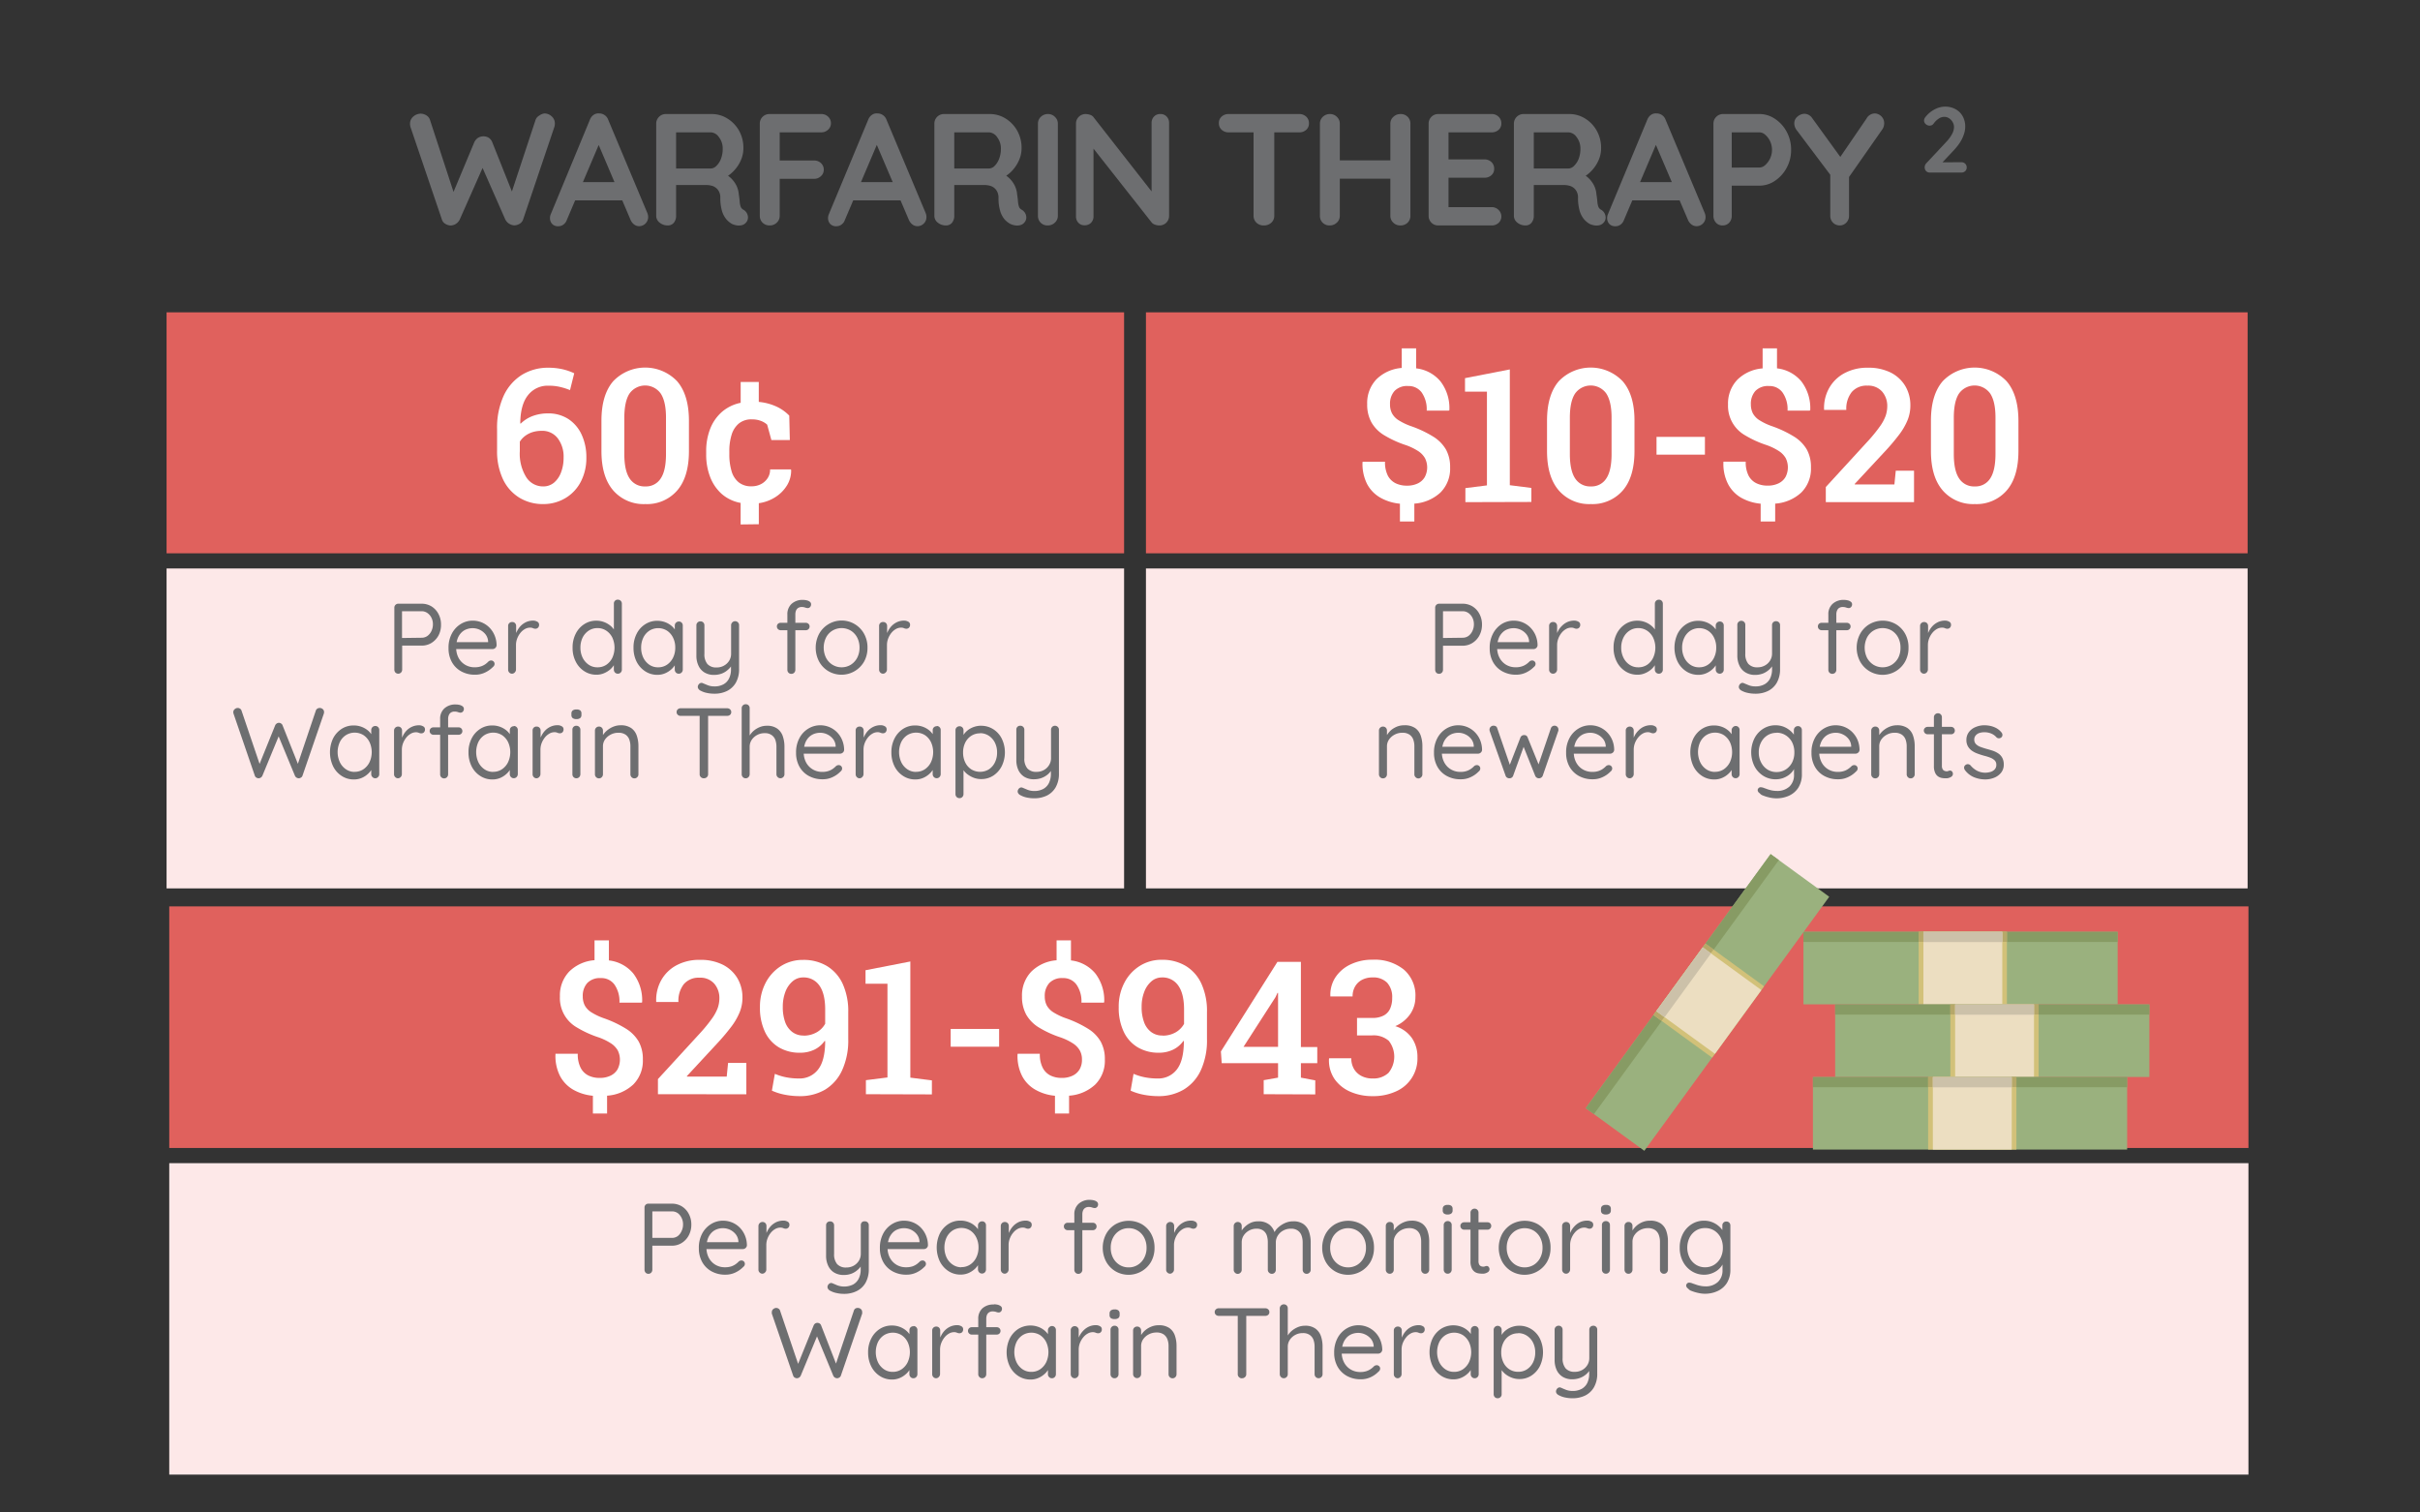 <svg id="Layer_1" data-name="Layer 1" xmlns="http://www.w3.org/2000/svg" viewBox="0 0 640 400"><rect x="0" y="0" width="640" height="400" fill="#333333" stroke="none"/><defs><style>.cls-1{fill:#e0615d;}.cls-2{fill:#fde8e8;}.cls-3{fill:#6d6e70;}.cls-4{fill:#fff;}.cls-5{fill:#9ab17e;}.cls-6{fill:#879b64;}.cls-7{fill:#d2c179;}.cls-8{fill:#b6a869;}.cls-9{fill:#ecdec1;}.cls-10{fill:#ccc1a9;}</style></defs><rect class="cls-1" x="44.05" y="82.6" width="253.23" height="63.73"/><rect class="cls-2" x="44.05" y="150.34" width="253.23" height="84.61"/><rect class="cls-1" x="303.06" y="82.6" width="291.35" height="63.73"/><rect class="cls-2" x="303.06" y="150.34" width="291.35" height="84.61"/><path class="cls-3" d="M144,30a2.84,2.84,0,0,1,1.85.73,2.47,2.47,0,0,1,.89,2,2.92,2.92,0,0,1-.13.84L138.36,58a2.1,2.1,0,0,1-.9,1.16,3,3,0,0,1-1.37.44,2.68,2.68,0,0,1-1.41-.42A2.72,2.72,0,0,1,133.61,58l-6.23-14.14.38.25L121.61,58a2.78,2.78,0,0,1-1.07,1.22,2.71,2.71,0,0,1-1.41.42,3,3,0,0,1-1.35-.44,2,2,0,0,1-.92-1.16l-8.29-24.41a2.92,2.92,0,0,1-.13-.84,2.45,2.45,0,0,1,.9-2,3,3,0,0,1,1.88-.73,2.82,2.82,0,0,1,1.49.42,2.16,2.16,0,0,1,1,1.22L120.35,52l-.93,0,6-14.35a2.87,2.87,0,0,1,1-1.2,2.76,2.76,0,0,1,2.86,0,2.56,2.56,0,0,1,.92,1.2l5.47,13.72-.67.42,6.61-20a2.11,2.11,0,0,1,1-1.22A2.92,2.92,0,0,1,144,30Z"/><path class="cls-3" d="M159,36.77l-9.09,21.38a2.57,2.57,0,0,1-.9,1.24,2.19,2.19,0,0,1-1.33.44A2.09,2.09,0,0,1,146,59.2a2.27,2.27,0,0,1-.55-1.56,2.67,2.67,0,0,1,.13-.8L156,31.68a2.7,2.7,0,0,1,1-1.31,2.21,2.21,0,0,1,1.49-.37,2.4,2.4,0,0,1,1.41.44,2.48,2.48,0,0,1,.95,1.24l10.35,24.66a2.81,2.81,0,0,1,.21,1,2.41,2.41,0,0,1-2.36,2.48,2.17,2.17,0,0,1-1.36-.46,3,3,0,0,1-.95-1.26L157.76,37ZM151.2,53l2.31-4.84h11.36l.8,4.84Z"/><path class="cls-3" d="M176.57,59.62a3.27,3.27,0,0,1-2.1-.73,2.25,2.25,0,0,1-.93-1.84V32.73a2.53,2.53,0,0,1,2.57-2.57h12.12a7.78,7.78,0,0,1,4.1,1.16,8.82,8.82,0,0,1,3.1,3.2,9.25,9.25,0,0,1,1.17,4.69,7.73,7.73,0,0,1-.65,3.12,9.42,9.42,0,0,1-1.77,2.73,8.1,8.1,0,0,1-2.5,1.9l0-1a7,7,0,0,1,3.18,3.34,6.54,6.54,0,0,1,.53,2.13c.11.7.19,1.32.23,1.85a5.33,5.33,0,0,0,.25,1.35,1.51,1.51,0,0,0,.74.84,2.35,2.35,0,0,1,1.15,1.58,2,2,0,0,1-.48,1.83,2.07,2.07,0,0,1-1.18.69,3.45,3.45,0,0,1-1.43,0,4.27,4.27,0,0,1-1.18-.4A5.86,5.86,0,0,1,192.1,58a6.21,6.21,0,0,1-1.16-2.21,12.24,12.24,0,0,1-.44-3.58,3.37,3.37,0,0,0-.25-1.32,3,3,0,0,0-.72-1.05,3.06,3.06,0,0,0-1.17-.68,5.66,5.66,0,0,0-1.69-.23h-8.5l.63-1v9.13a2.8,2.8,0,0,1-.59,1.84A2,2,0,0,1,176.57,59.62Zm1.64-15.06H188a2.15,2.15,0,0,0,1.47-.7A5.14,5.14,0,0,0,190.67,42a7.23,7.23,0,0,0,.46-2.63,4.82,4.82,0,0,0-1-3.1A2.77,2.77,0,0,0,188,35H178.3l.5-1.34V45.57Z"/><path class="cls-3" d="M203.59,59.62a2.61,2.61,0,0,1-1.92-.73,2.49,2.49,0,0,1-.73-1.84V32.73a2.48,2.48,0,0,1,.73-1.83,2.53,2.53,0,0,1,1.84-.74h13.67a2.54,2.54,0,0,1,1.83.7,2.35,2.35,0,0,1,.74,1.79,2.25,2.25,0,0,1-.74,1.64,2.54,2.54,0,0,1-1.83.71H205.82l.38-.5V43l-.3-.55h9.39a2.57,2.57,0,0,1,1.83.69,2.37,2.37,0,0,1,.74,1.79,2.22,2.22,0,0,1-.74,1.64,2.51,2.51,0,0,1-1.83.72h-9.47l.38-.38V57.05a2.42,2.42,0,0,1-.78,1.84A2.58,2.58,0,0,1,203.59,59.62Z"/><path class="cls-3" d="M232.54,36.77l-9.09,21.38a2.51,2.51,0,0,1-.9,1.24,2.19,2.19,0,0,1-1.33.44,2.11,2.11,0,0,1-1.68-.63,2.27,2.27,0,0,1-.55-1.56,3,3,0,0,1,.13-.8L229.6,31.68a2.76,2.76,0,0,1,1-1.31,2.21,2.21,0,0,1,1.49-.37,2.4,2.4,0,0,1,1.41.44,2.48,2.48,0,0,1,.95,1.24l10.35,24.66a2.81,2.81,0,0,1,.21,1,2.39,2.39,0,0,1-2.35,2.48,2.18,2.18,0,0,1-1.37-.46,3.05,3.05,0,0,1-.95-1.26L231.32,37ZM224.76,53l2.31-4.84h11.37l.8,4.84Z"/><path class="cls-3" d="M250.14,59.62a3.3,3.3,0,0,1-2.11-.73,2.24,2.24,0,0,1-.92-1.84V32.73a2.51,2.51,0,0,1,2.56-2.57h12.12a7.84,7.84,0,0,1,4.11,1.16,8.87,8.87,0,0,1,3.09,3.2,9.25,9.25,0,0,1,1.18,4.69,7.74,7.74,0,0,1-.66,3.12,9.6,9.6,0,0,1-1.76,2.73,8.26,8.26,0,0,1-2.51,1.9l.05-1a7.29,7.29,0,0,1,1.95,1.49,7,7,0,0,1,1.22,1.85,6.29,6.29,0,0,1,.53,2.13c.11.7.19,1.32.23,1.85a5.81,5.81,0,0,0,.25,1.35,1.51,1.51,0,0,0,.74.84,2.37,2.37,0,0,1,1.16,1.58,2,2,0,0,1-.49,1.83,2.07,2.07,0,0,1-1.18.69,3.45,3.45,0,0,1-1.43,0,4.2,4.2,0,0,1-1.17-.4A5.89,5.89,0,0,1,265.66,58a6.2,6.2,0,0,1-1.15-2.21,11.91,11.91,0,0,1-.44-3.58,3.38,3.38,0,0,0-.26-1.32,3,3,0,0,0-.71-1.05,3,3,0,0,0-1.18-.68,5.64,5.64,0,0,0-1.68-.23h-8.51l.64-1v9.13a2.86,2.86,0,0,1-.59,1.84A2,2,0,0,1,250.14,59.62Zm1.64-15.06h9.8a2.15,2.15,0,0,0,1.48-.7A5.26,5.26,0,0,0,264.23,42a7.23,7.23,0,0,0,.47-2.63,4.82,4.82,0,0,0-1-3.1A2.79,2.79,0,0,0,261.58,35h-9.72l.51-1.34V45.57Z"/><path class="cls-3" d="M279.76,57.05a2.37,2.37,0,0,1-.8,1.84,2.64,2.64,0,0,1-1.85.73,2.48,2.48,0,0,1-2.61-2.57V32.73a2.43,2.43,0,0,1,.76-1.83,2.66,2.66,0,0,1,1.94-.74,2.52,2.52,0,0,1,1.78.74,2.41,2.41,0,0,1,.78,1.83Z"/><path class="cls-3" d="M306.91,30.16a2.15,2.15,0,0,1,1.64.68,2.37,2.37,0,0,1,.63,1.68V57.05a2.51,2.51,0,0,1-2.57,2.57,3.41,3.41,0,0,1-1.11-.19,1.94,1.94,0,0,1-.87-.52l-16.54-21,1.1-.68v20a2.34,2.34,0,0,1-.65,1.68,2.28,2.28,0,0,1-1.71.67,2.14,2.14,0,0,1-1.64-.67,2.37,2.37,0,0,1-.63-1.68V32.73a2.45,2.45,0,0,1,.74-1.83,2.49,2.49,0,0,1,1.83-.74,3.64,3.64,0,0,1,1.22.23,1.76,1.76,0,0,1,.92.7l16,20.45-.72.51V32.52a2.37,2.37,0,0,1,.63-1.68A2.2,2.2,0,0,1,306.91,30.16Z"/><path class="cls-3" d="M324.92,35a2.6,2.6,0,0,1-1.83-.67,2.29,2.29,0,0,1-.74-1.77,2.2,2.2,0,0,1,.74-1.74,2.64,2.64,0,0,1,1.83-.66H343.6a2.61,2.61,0,0,1,1.83.68,2.29,2.29,0,0,1,.74,1.76,2.22,2.22,0,0,1-.74,1.75,2.63,2.63,0,0,1-1.83.65Zm9.3,24.62a2.67,2.67,0,0,1-1.94-.73,2.47,2.47,0,0,1-.76-1.84V32.65H337v24.4a2.42,2.42,0,0,1-.78,1.84A2.8,2.8,0,0,1,334.22,59.62Z"/><path class="cls-3" d="M351.77,30.16a2.51,2.51,0,0,1,1.78.74,2.41,2.41,0,0,1,.78,1.83V57.05a2.37,2.37,0,0,1-.8,1.84,2.64,2.64,0,0,1-1.85.73,2.48,2.48,0,0,1-2.61-2.57V32.73a2.47,2.47,0,0,1,.76-1.83A2.66,2.66,0,0,1,351.77,30.16Zm-.13,12.25h18.77v4.84H351.64Zm18.77-12.25A2.5,2.5,0,0,1,373,32.73V57.05a2.49,2.49,0,0,1-.74,1.84,2.64,2.64,0,0,1-2,.73,2.5,2.5,0,0,1-1.78-.73,2.42,2.42,0,0,1-.78-1.84V32.73a2.36,2.36,0,0,1,.8-1.83A2.65,2.65,0,0,1,370.41,30.16Z"/><path class="cls-3" d="M380.38,30.16h14.1a2.54,2.54,0,0,1,1.83.7,2.35,2.35,0,0,1,.74,1.79,2.16,2.16,0,0,1-.74,1.7,2.63,2.63,0,0,1-1.83.65H382.7l.38-.71v8.2l-.34-.33h9.85a2.57,2.57,0,0,1,1.83.69,2.34,2.34,0,0,1,.73,1.79,2.15,2.15,0,0,1-.73,1.7,2.64,2.64,0,0,1-1.83.66h-9.72l.21-.34v8.5l-.34-.38h11.74a2.49,2.49,0,0,1,1.83.74,2.34,2.34,0,0,1,.74,1.7,2.25,2.25,0,0,1-.74,1.73,2.6,2.6,0,0,1-1.83.67h-14.1a2.5,2.5,0,0,1-2.56-2.57V32.73a2.51,2.51,0,0,1,2.56-2.57Z"/><path class="cls-3" d="M403.4,59.62a3.27,3.27,0,0,1-2.1-.73,2.25,2.25,0,0,1-.93-1.84V32.73a2.53,2.53,0,0,1,2.57-2.57h12.12a7.81,7.81,0,0,1,4.1,1.16,8.71,8.71,0,0,1,3.09,3.2,9.15,9.15,0,0,1,1.18,4.69,7.73,7.73,0,0,1-.65,3.12A9.42,9.42,0,0,1,421,45.06a8.1,8.1,0,0,1-2.5,1.9l0-1a7,7,0,0,1,3.18,3.34,6.29,6.29,0,0,1,.52,2.13c.12.7.19,1.32.24,1.85a5.33,5.33,0,0,0,.25,1.35,1.51,1.51,0,0,0,.74.84,2.35,2.35,0,0,1,1.15,1.58,2,2,0,0,1-.48,1.83,2.07,2.07,0,0,1-1.18.69,3.45,3.45,0,0,1-1.43,0,4.27,4.27,0,0,1-1.18-.4A5.86,5.86,0,0,1,418.93,58a6.21,6.21,0,0,1-1.16-2.21,12.24,12.24,0,0,1-.44-3.58,3.37,3.37,0,0,0-.25-1.32,3,3,0,0,0-.72-1.05,3,3,0,0,0-1.18-.68,5.54,5.54,0,0,0-1.68-.23H405l.63-1v9.13a2.86,2.86,0,0,1-.59,1.84A2,2,0,0,1,403.4,59.62ZM405,44.56h9.81a2.15,2.15,0,0,0,1.47-.7A5.14,5.14,0,0,0,417.5,42a7.23,7.23,0,0,0,.46-2.63,4.82,4.82,0,0,0-1-3.1A2.77,2.77,0,0,0,414.85,35h-9.72l.5-1.34V45.57Z"/><path class="cls-3" d="M438.58,36.77l-9.09,21.38a2.57,2.57,0,0,1-.9,1.24,2.19,2.19,0,0,1-1.33.44,2.09,2.09,0,0,1-1.68-.63,2.27,2.27,0,0,1-.55-1.56,2.67,2.67,0,0,1,.13-.8l10.48-25.16a2.76,2.76,0,0,1,1-1.31,2.21,2.21,0,0,1,1.49-.37,2.4,2.4,0,0,1,1.41.44,2.48,2.48,0,0,1,.95,1.24l10.35,24.66a2.81,2.81,0,0,1,.21,1,2.33,2.33,0,0,1-.73,1.81,2.37,2.37,0,0,1-1.62.67,2.18,2.18,0,0,1-1.37-.46,3,3,0,0,1-.95-1.26L437.36,37ZM430.8,53l2.31-4.84h11.36l.8,4.84Z"/><path class="cls-3" d="M465.31,30.16a7.26,7.26,0,0,1,4.1,1.27,9.32,9.32,0,0,1,3.09,3.4,9.81,9.81,0,0,1,1.18,4.8,9.68,9.68,0,0,1-1.18,4.76,9.57,9.57,0,0,1-3.09,3.43,7.27,7.27,0,0,1-4.1,1.28h-7.75l.42-.76v8.71a2.61,2.61,0,0,1-.67,1.84,2.29,2.29,0,0,1-1.77.73,2.22,2.22,0,0,1-1.72-.73,2.61,2.61,0,0,1-.68-1.84V32.73a2.53,2.53,0,0,1,2.57-2.57Zm0,14.14a2.31,2.31,0,0,0,1.55-.67,5.4,5.4,0,0,0,1.27-6.27,5.09,5.09,0,0,0-1.27-1.7,2.34,2.34,0,0,0-1.55-.66h-7.83l.5-.75V45l-.46-.68Z"/><path class="cls-3" d="M495.77,30a2.58,2.58,0,0,1,2.53,2.61,3,3,0,0,1-.11.77,2.71,2.71,0,0,1-.35.78l-9.56,13.68L489,45V57.05a2.49,2.49,0,0,1-.74,1.84,2.32,2.32,0,0,1-1.7.73,2.44,2.44,0,0,1-1.79-.73,2.49,2.49,0,0,1-.73-1.84V45.31l.33,1.35-9.09-12.08a3.51,3.51,0,0,1-.59-1,3.06,3.06,0,0,1-.17-.93,2.29,2.29,0,0,1,.89-1.85,2.89,2.89,0,0,1,1.81-.71,2.54,2.54,0,0,1,2.06,1.18l8.08,11.15-1.18-.17,7.45-10.9A2.54,2.54,0,0,1,495.77,30Z"/><path class="cls-3" d="M518.73,42.91a1.35,1.35,0,0,1,1,.39,1.33,1.33,0,0,1,.39,1,1.28,1.28,0,0,1-.39.95,1.38,1.38,0,0,1-1,.38h-8.35a1.3,1.3,0,0,1-1-.39,1.42,1.42,0,0,1-.37-1,1.54,1.54,0,0,1,.44-1.08l5.35-5.72a9.29,9.29,0,0,0,1.42-1.95,3.9,3.9,0,0,0,.54-1.85,2.56,2.56,0,0,0-.37-1.37,2.79,2.79,0,0,0-.95-1,2.35,2.35,0,0,0-1.28-.37,2.69,2.69,0,0,0-1.45.48,4.84,4.84,0,0,0-1.3,1.26,1.33,1.33,0,0,1-.58.49,1.64,1.64,0,0,1-.54.1,1.46,1.46,0,0,1-1-.41,1.23,1.23,0,0,1-.45-.94,1.35,1.35,0,0,1,.28-.81,6.94,6.94,0,0,1,.7-.81,7.47,7.47,0,0,1,2.16-1.5,5.71,5.71,0,0,1,2.35-.56,5.65,5.65,0,0,1,2.87.69,4.76,4.76,0,0,1,1.87,1.88,5.6,5.6,0,0,1,.66,2.73,6.39,6.39,0,0,1-.38,2.1,9.56,9.56,0,0,1-1,2.07,15.23,15.23,0,0,1-1.52,1.94l-3.32,3.53-.26-.22Z"/><path class="cls-3" d="M386.8,159.66a5,5,0,0,1,2.62.71,5.11,5.11,0,0,1,1.84,2,5.83,5.83,0,0,1,.67,2.83,5.94,5.94,0,0,1-.67,2.83,5.18,5.18,0,0,1-1.84,2,4.82,4.82,0,0,1-2.62.74h-5.37l.19-.32v6.67a1.13,1.13,0,0,1-.29.77,1.06,1.06,0,0,1-1.5,0,1.18,1.18,0,0,1-.28-.77V160.71a1,1,0,0,1,.31-.75,1,1,0,0,1,.75-.3Zm0,9a2.62,2.62,0,0,0,1.54-.47,3.32,3.32,0,0,0,1.05-1.3,4,4,0,0,0,.4-1.77,3.73,3.73,0,0,0-.4-1.77,3.32,3.32,0,0,0-1.05-1.23,2.62,2.62,0,0,0-1.54-.47h-5.37l.19-.29V169l-.19-.27Z"/><path class="cls-3" d="M401,178.44a7.37,7.37,0,0,1-3.7-.9,6.28,6.28,0,0,1-2.46-2.47,7.42,7.42,0,0,1-.87-3.64,7.88,7.88,0,0,1,.91-3.93A6.62,6.62,0,0,1,397.2,165a6,6,0,0,1,3.09-.86,6.32,6.32,0,0,1,2.37.45,6.18,6.18,0,0,1,2,1.31,6.63,6.63,0,0,1,1.42,2.07,7,7,0,0,1,.55,2.68,1.06,1.06,0,0,1-.34.72,1.08,1.08,0,0,1-.74.29H395.11l-.48-1.83h10.19l-.43.37v-.58a3.29,3.29,0,0,0-.7-1.87,4.25,4.25,0,0,0-1.52-1.2,4.37,4.37,0,0,0-1.88-.42,4.53,4.53,0,0,0-1.57.28,3.58,3.58,0,0,0-1.4.9,4.19,4.19,0,0,0-1,1.6,6.54,6.54,0,0,0-.38,2.35,5.61,5.61,0,0,0,.63,2.7,4.71,4.71,0,0,0,1.73,1.84,4.83,4.83,0,0,0,2.57.67,4.91,4.91,0,0,0,1.63-.24,4.34,4.34,0,0,0,1.18-.59,5.65,5.65,0,0,0,.84-.73,1.15,1.15,0,0,1,.68-.24.87.87,0,0,1,.64.27.86.86,0,0,1,.26.63,1,1,0,0,1-.42.8,7.27,7.27,0,0,1-2,1.44A6.13,6.13,0,0,1,401,178.44Z"/><path class="cls-3" d="M410.74,178.17a1,1,0,0,1-.75-.31,1.06,1.06,0,0,1-.31-.77V165.56a1,1,0,0,1,1.06-1.06,1,1,0,0,1,.77.3,1.07,1.07,0,0,1,.29.76v3.49l-.32-.56a6.14,6.14,0,0,1,.57-1.6,5.3,5.3,0,0,1,1.05-1.4,4.82,4.82,0,0,1,1.45-1,4.45,4.45,0,0,1,1.8-.36,2.19,2.19,0,0,1,1.07.28.86.86,0,0,1,.49.78,1.06,1.06,0,0,1-.29.82,1,1,0,0,1-.66.27,1.52,1.52,0,0,1-.66-.15,1.91,1.91,0,0,0-.8-.14,2.77,2.77,0,0,0-1.31.35,4.18,4.18,0,0,0-1.19,1,5.56,5.56,0,0,0-.87,1.5,4.77,4.77,0,0,0-.33,1.78v6.43a1.1,1.1,0,0,1-.3.77A1,1,0,0,1,410.74,178.17Z"/><path class="cls-3" d="M438.7,158.6a1,1,0,0,1,.77.3,1.09,1.09,0,0,1,.29.76v17.43a1.1,1.1,0,0,1-.3.77,1,1,0,0,1-.76.31,1,1,0,0,1-.75-.31,1.11,1.11,0,0,1-.31-.77v-2.51l.51-.19a2.79,2.79,0,0,1-.39,1.34,5,5,0,0,1-1.08,1.31,6.2,6.2,0,0,1-1.63,1,5,5,0,0,1-2,.4,5.81,5.81,0,0,1-3.23-.93,6.49,6.49,0,0,1-2.26-2.54,7.94,7.94,0,0,1-.83-3.67,8,8,0,0,1,.83-3.71,6.49,6.49,0,0,1,2.25-2.52,5.75,5.75,0,0,1,3.19-.92,5.76,5.76,0,0,1,3.78,1.38,4.86,4.86,0,0,1,1.15,1.4,3.26,3.26,0,0,1,.41,1.54l-.69-.16v-8.65a1.07,1.07,0,0,1,.31-.76A1,1,0,0,1,438.7,158.6Zm-5.45,17.88a4.14,4.14,0,0,0,2.36-.67,4.62,4.62,0,0,0,1.58-1.85,6.34,6.34,0,0,0,0-5.34,4.59,4.59,0,0,0-1.6-1.83,4.15,4.15,0,0,0-2.34-.68,4.1,4.1,0,0,0-2.31.68,4.59,4.59,0,0,0-1.6,1.83,5.91,5.91,0,0,0-.59,2.68,5.84,5.84,0,0,0,.59,2.63,4.68,4.68,0,0,0,1.6,1.86A4,4,0,0,0,433.25,176.48Z"/><path class="cls-3" d="M454.81,164.37a1,1,0,0,1,.77.3,1.05,1.05,0,0,1,.29.75v11.67a1.06,1.06,0,0,1-.31.77,1.06,1.06,0,0,1-1.5,0,1.06,1.06,0,0,1-.31-.77v-2.51l.5-.06a2.61,2.61,0,0,1-.39,1.27,5.2,5.2,0,0,1-1.09,1.29,5.71,5.71,0,0,1-1.61,1,5.14,5.14,0,0,1-2,.39,5.77,5.77,0,0,1-3.24-.94,6.5,6.5,0,0,1-2.26-2.55,8.64,8.64,0,0,1,0-7.37,6.46,6.46,0,0,1,2.25-2.51,5.75,5.75,0,0,1,3.19-.92,6,6,0,0,1,2.11.37,5.69,5.69,0,0,1,1.71,1,4.74,4.74,0,0,1,1.12,1.4,3.25,3.25,0,0,1,.4,1.54l-.69-.16v-2.89a1,1,0,0,1,.31-.75A1,1,0,0,1,454.81,164.37Zm-5.45,12.11a4.08,4.08,0,0,0,2.34-.69,4.68,4.68,0,0,0,1.6-1.86,5.91,5.91,0,0,0,.58-2.66,5.81,5.81,0,0,0-.58-2.63,4.52,4.52,0,0,0-1.6-1.85,4.37,4.37,0,0,0-4.65,0,4.46,4.46,0,0,0-1.6,1.83,5.83,5.83,0,0,0-.59,2.67,5.91,5.91,0,0,0,.59,2.66,4.68,4.68,0,0,0,1.6,1.86A4,4,0,0,0,449.36,176.48Z"/><path class="cls-3" d="M469.7,164.29a1.06,1.06,0,0,1,.76.3,1,1,0,0,1,.3.75v11.54a7.15,7.15,0,0,1-.87,3.69,5.46,5.46,0,0,1-2.34,2.18,7.46,7.46,0,0,1-3.32.71,9.26,9.26,0,0,1-2-.21,5.76,5.76,0,0,1-1.56-.55,1.51,1.51,0,0,1-.7-.6.9.9,0,0,1-.06-.75,1.14,1.14,0,0,1,.54-.66.77.77,0,0,1,.75,0l1.23.51a4.75,4.75,0,0,0,1.81.33,4.81,4.81,0,0,0,2.36-.53,3.62,3.62,0,0,0,1.51-1.54,5.48,5.48,0,0,0,.53-2.53v-1.88l.31.66a4.62,4.62,0,0,1-1.13,1.43,5.26,5.26,0,0,1-1.64,1,5.82,5.82,0,0,1-2,.35,4.73,4.73,0,0,1-2.55-.65A4.1,4.1,0,0,1,460,176a6.19,6.19,0,0,1-.54-2.66v-8a1.06,1.06,0,1,1,2.11,0v7.52a4,4,0,0,0,.8,2.71,3.09,3.09,0,0,0,2.46.91,3.84,3.84,0,0,0,1.91-.48,3.6,3.6,0,0,0,1.38-1.3,3.48,3.48,0,0,0,.52-1.84v-7.52a1,1,0,0,1,1.05-1.05Z"/><path class="cls-3" d="M488.41,164.71a1,1,0,0,1,.71.28.93.93,0,0,1,.29.7,1,1,0,0,1-.29.7,1,1,0,0,1-.71.28h-6.64a1,1,0,0,1-.72-.29,1,1,0,0,1-.29-.69,1,1,0,0,1,.29-.72,1.06,1.06,0,0,1,.72-.26Zm-.75-6.06a4.45,4.45,0,0,1,.94.11,2.12,2.12,0,0,1,.85.37.83.83,0,0,1,.36.71,1,1,0,0,1-.27.7.82.82,0,0,1-.63.28,2.36,2.36,0,0,1-.66-.14,2.67,2.67,0,0,0-.88-.15,1.78,1.78,0,0,0-1,.26,1.49,1.49,0,0,0-.55.71,2.49,2.49,0,0,0-.18,1v14.63a1.1,1.1,0,0,1-.3.77,1.09,1.09,0,0,1-1.52,0,1.09,1.09,0,0,1-.29-.77v-14.6a3.65,3.65,0,0,1,1.1-2.81A4.27,4.27,0,0,1,487.66,158.65Z"/><path class="cls-3" d="M504.73,171.3a7.39,7.39,0,0,1-.9,3.67,6.8,6.8,0,0,1-11.89,0,7.8,7.8,0,0,1,0-7.35,6.74,6.74,0,0,1,2.46-2.54,7,7,0,0,1,7,0,6.72,6.72,0,0,1,2.45,2.54A7.43,7.43,0,0,1,504.73,171.3Zm-2.12,0a5.66,5.66,0,0,0-.62-2.7,4.74,4.74,0,0,0-1.69-1.83,4.75,4.75,0,0,0-4.83,0,4.72,4.72,0,0,0-1.71,1.83,6.12,6.12,0,0,0,0,5.37,4.89,4.89,0,0,0,1.71,1.84,4.69,4.69,0,0,0,4.83,0A4.92,4.92,0,0,0,502,174,5.65,5.65,0,0,0,502.61,171.3Z"/><path class="cls-3" d="M508.85,178.17a1,1,0,0,1-.75-.31,1.11,1.11,0,0,1-.31-.77V165.56a1,1,0,0,1,.31-.76,1.11,1.11,0,0,1,1.52,0,1.07,1.07,0,0,1,.29.76v3.49l-.32-.56a6.14,6.14,0,0,1,.57-1.6,5.52,5.52,0,0,1,1-1.4,5,5,0,0,1,1.45-1,4.45,4.45,0,0,1,1.8-.36,2.16,2.16,0,0,1,1.07.28.86.86,0,0,1,.49.78,1.06,1.06,0,0,1-.29.82.93.93,0,0,1-.66.27,1.52,1.52,0,0,1-.66-.15,1.88,1.88,0,0,0-.8-.14,2.8,2.8,0,0,0-1.31.35,4.32,4.32,0,0,0-1.19,1,5.56,5.56,0,0,0-.87,1.5,4.77,4.77,0,0,0-.33,1.78v6.43a1.1,1.1,0,0,1-.3.77A1,1,0,0,1,508.85,178.17Z"/><path class="cls-3" d="M371.43,191.81a4.78,4.78,0,0,1,2.83.74,4,4,0,0,1,1.47,2,8.4,8.4,0,0,1,.44,2.78v7.43a1,1,0,0,1-.31.77,1,1,0,0,1-1.5,0,1,1,0,0,1-.31-.77v-7.38a5.17,5.17,0,0,0-.3-1.81,2.69,2.69,0,0,0-1-1.29,3.23,3.23,0,0,0-1.91-.49,4.24,4.24,0,0,0-2,.49,4,4,0,0,0-1.48,1.29,3.13,3.13,0,0,0-.56,1.81v7.38a1.08,1.08,0,0,1-.3.77,1,1,0,0,1-.76.32,1,1,0,0,1-.75-.32,1.09,1.09,0,0,1-.31-.77V193.21a1,1,0,0,1,.31-.75,1.09,1.09,0,0,1,1.52,0,1.05,1.05,0,0,1,.29.75v1.88l-.53.58a3.75,3.75,0,0,1,.61-1.39A5.61,5.61,0,0,1,368,193a6.19,6.19,0,0,1,1.59-.89A5.1,5.1,0,0,1,371.43,191.81Z"/><path class="cls-3" d="M386.27,206.09a7.37,7.37,0,0,1-3.7-.9,6.28,6.28,0,0,1-2.46-2.47,7.4,7.4,0,0,1-.87-3.64,7.86,7.86,0,0,1,.91-3.92,6.47,6.47,0,0,1,2.37-2.49,6,6,0,0,1,3.09-.86,6.32,6.32,0,0,1,2.37.45,6.18,6.18,0,0,1,2,1.31,6.58,6.58,0,0,1,1.42,2.06,7,7,0,0,1,.55,2.69,1,1,0,0,1-.34.71,1.08,1.08,0,0,1-.74.29H380.43L380,197.5h10.19l-.43.37v-.58a3.24,3.24,0,0,0-.7-1.87,4.14,4.14,0,0,0-1.52-1.2,4.27,4.27,0,0,0-1.88-.43,4.77,4.77,0,0,0-1.57.28,3.82,3.82,0,0,0-1.4.9,4.42,4.42,0,0,0-1,1.6,6.82,6.82,0,0,0-.37,2.35,5.55,5.55,0,0,0,.63,2.7,4.65,4.65,0,0,0,1.73,1.84,4.82,4.82,0,0,0,2.56.68,4.94,4.94,0,0,0,1.64-.24,4.5,4.5,0,0,0,1.18-.6,5.58,5.58,0,0,0,.83-.72,1.2,1.2,0,0,1,.69-.24.89.89,0,0,1,.9.9,1,1,0,0,1-.42.79,6.8,6.8,0,0,1-2,1.44A5.93,5.93,0,0,1,386.27,206.09Z"/><path class="cls-3" d="M411.14,191.92a1,1,0,0,1,1,1.05,1.85,1.85,0,0,1,0,.23.57.57,0,0,1-.07.22L408,205.14a1,1,0,0,1-.44.53,1.07,1.07,0,0,1-1.57-.53l-3.34-8.36.53.08-3,8.28a1,1,0,0,1-.93.69,1.12,1.12,0,0,1-.66-.16.89.89,0,0,1-.42-.53L394,193.42a1.53,1.53,0,0,1-.08-.45,1,1,0,0,1,.3-.74,1,1,0,0,1,.79-.31,1.17,1.17,0,0,1,.58.15.86.86,0,0,1,.37.51L399.55,203l-.55,0,3.09-7.93a1,1,0,0,1,1-.66.93.93,0,0,1,.6.17,1,1,0,0,1,.33.49l3.22,7.93-.66.06,3.57-10.45A1,1,0,0,1,411.14,191.92Z"/><path class="cls-3" d="M421.22,206.09a7.41,7.41,0,0,1-3.71-.9,6.35,6.35,0,0,1-2.46-2.47,7.4,7.4,0,0,1-.87-3.64,7.86,7.86,0,0,1,.91-3.92,6.47,6.47,0,0,1,2.37-2.49,6,6,0,0,1,3.1-.86,6.31,6.31,0,0,1,2.36.45,6.18,6.18,0,0,1,2,1.31,6.42,6.42,0,0,1,1.42,2.06,6.83,6.83,0,0,1,.55,2.69,1,1,0,0,1-.34.71,1.08,1.08,0,0,1-.74.29H415.37l-.48-1.82h10.19l-.42.37v-.58a3.38,3.38,0,0,0-.7-1.87,4.43,4.43,0,0,0-3.4-1.63,4.83,4.83,0,0,0-1.58.28,3.82,3.82,0,0,0-1.4.9,4.4,4.4,0,0,0-1,1.6,6.59,6.59,0,0,0-.37,2.35,5.55,5.55,0,0,0,.62,2.7,4.65,4.65,0,0,0,1.73,1.84,4.86,4.86,0,0,0,2.57.68,5,5,0,0,0,1.64-.24,4.5,4.5,0,0,0,1.18-.6,6.82,6.82,0,0,0,.83-.72,1.2,1.2,0,0,1,.69-.24.89.89,0,0,1,.63.26.87.87,0,0,1,.27.64,1,1,0,0,1-.43.79,6.75,6.75,0,0,1-2,1.44A6,6,0,0,1,421.22,206.09Z"/><path class="cls-3" d="M431,205.83a1,1,0,0,1-.75-.32,1.08,1.08,0,0,1-.3-.77V193.21a1,1,0,0,1,.3-.75,1.09,1.09,0,0,1,1.52,0,1.05,1.05,0,0,1,.29.75v3.49l-.32-.55a6,6,0,0,1,.57-1.6,5.52,5.52,0,0,1,1.05-1.4,4.59,4.59,0,0,1,1.45-1,4.45,4.45,0,0,1,1.8-.36,2.06,2.06,0,0,1,1.07.28.84.84,0,0,1,.49.78,1,1,0,0,1-.29.82,1,1,0,0,1-.66.26,1.66,1.66,0,0,1-.66-.14,1.86,1.86,0,0,0-.79-.15,2.64,2.64,0,0,0-1.31.36,4,4,0,0,0-1.19,1,5.43,5.43,0,0,0-.88,1.49,4.83,4.83,0,0,0-.33,1.79v6.42a1.08,1.08,0,0,1-.3.77A1,1,0,0,1,431,205.83Z"/><path class="cls-3" d="M459,192a1,1,0,0,1,.77.31,1.05,1.05,0,0,1,.29.75v11.66a1.08,1.08,0,0,1-.3.77,1,1,0,0,1-.76.32,1,1,0,0,1-.75-.32,1.08,1.08,0,0,1-.3-.77v-2.51l.5,0a2.53,2.53,0,0,1-.4,1.27,4.91,4.91,0,0,1-1.08,1.28,5.7,5.7,0,0,1-1.62,1,5.07,5.07,0,0,1-2,.38,5.77,5.77,0,0,1-3.24-.94,6.44,6.44,0,0,1-2.26-2.55,8.64,8.64,0,0,1,0-7.37,6.6,6.6,0,0,1,2.25-2.51,5.77,5.77,0,0,1,3.19-.91,5.91,5.91,0,0,1,2.12.37,5.61,5.61,0,0,1,1.7,1,5,5,0,0,1,1.13,1.41,3.34,3.34,0,0,1,.39,1.53l-.68-.16v-2.88a1,1,0,0,1,.3-.75A1,1,0,0,1,459,192Zm-5.45,12.12a4.09,4.09,0,0,0,2.35-.69,4.8,4.8,0,0,0,1.6-1.87,6.32,6.32,0,0,0,0-5.29,4.74,4.74,0,0,0-1.6-1.85,4.41,4.41,0,0,0-4.66,0,4.57,4.57,0,0,0-1.6,1.82,6.41,6.41,0,0,0,0,5.33,4.72,4.72,0,0,0,1.6,1.87A4,4,0,0,0,453.51,204.14Z"/><path class="cls-3" d="M469.54,191.81a6,6,0,0,1,2.15.38,6.28,6.28,0,0,1,1.7,1,5.3,5.3,0,0,1,1.14,1.27,2.45,2.45,0,0,1,.41,1.25l-.53-.32v-2.3a1.06,1.06,0,0,1,1.06-1.06,1,1,0,0,1,.77.31,1.05,1.05,0,0,1,.29.75v11.59a6.62,6.62,0,0,1-.91,3.59,5.8,5.8,0,0,1-2.45,2.15,8.07,8.07,0,0,1-3.41.71,8.31,8.31,0,0,1-1.76-.21,10.53,10.53,0,0,1-1.71-.52,1.87,1.87,0,0,1-.92-.62,1.07,1.07,0,0,1-.49-.59.71.71,0,0,1,.09-.63.78.78,0,0,1,.63-.37,2.67,2.67,0,0,1,1,.24c.17.05.43.14.76.27a10.59,10.59,0,0,0,1.17.33,6.44,6.44,0,0,0,1.29.14,4.7,4.7,0,0,0,3.44-1.17,4.17,4.17,0,0,0,1.19-3.11v-2.46l.29.13a3.35,3.35,0,0,1-.63,1.37,5.09,5.09,0,0,1-1.18,1.13,6,6,0,0,1-1.56.77,5.73,5.73,0,0,1-1.73.27,6.06,6.06,0,0,1-3.32-.92,6.64,6.64,0,0,1-2.33-2.54,8.35,8.35,0,0,1,0-7.38,6.5,6.5,0,0,1,2.31-2.53A6,6,0,0,1,469.54,191.81Zm.3,2a4.45,4.45,0,0,0-2.44.67,4.7,4.7,0,0,0-1.66,1.84,5.65,5.65,0,0,0-.61,2.67,5.57,5.57,0,0,0,.61,2.63,4.78,4.78,0,0,0,1.66,1.87,4.38,4.38,0,0,0,2.44.69,4.45,4.45,0,0,0,2.43-.68,4.8,4.8,0,0,0,1.67-1.84,5.71,5.71,0,0,0,.6-2.67,5.84,5.84,0,0,0-.6-2.7,4.74,4.74,0,0,0-1.67-1.82A4.52,4.52,0,0,0,469.84,193.77Z"/><path class="cls-3" d="M486.1,206.09a7.37,7.37,0,0,1-3.7-.9,6.28,6.28,0,0,1-2.46-2.47,7.4,7.4,0,0,1-.87-3.64,7.86,7.86,0,0,1,.91-3.92,6.47,6.47,0,0,1,2.37-2.49,6,6,0,0,1,3.09-.86,6.32,6.32,0,0,1,2.37.45,6.18,6.18,0,0,1,2,1.31,6.58,6.58,0,0,1,1.42,2.06,7,7,0,0,1,.55,2.69,1,1,0,0,1-.34.71,1.08,1.08,0,0,1-.74.29H480.26l-.48-1.82H490l-.43.37v-.58a3.24,3.24,0,0,0-.7-1.87,4.14,4.14,0,0,0-1.52-1.2,4.24,4.24,0,0,0-1.88-.43,4.77,4.77,0,0,0-1.57.28,3.82,3.82,0,0,0-1.4.9,4.27,4.27,0,0,0-1,1.6,6.58,6.58,0,0,0-.38,2.35,5.55,5.55,0,0,0,.63,2.7,4.65,4.65,0,0,0,1.73,1.84,4.83,4.83,0,0,0,2.57.68,5,5,0,0,0,1.64-.24,4.43,4.43,0,0,0,1.17-.6,6.26,6.26,0,0,0,.84-.72,1.15,1.15,0,0,1,.68-.24.89.89,0,0,1,.9.9,1,1,0,0,1-.42.79,6.88,6.88,0,0,1-2,1.44A6,6,0,0,1,486.1,206.09Z"/><path class="cls-3" d="M501.63,191.81a4.8,4.8,0,0,1,2.83.74,4,4,0,0,1,1.47,2,8.4,8.4,0,0,1,.44,2.78v7.43a1,1,0,0,1-.31.77,1,1,0,0,1-.75.32,1,1,0,0,1-.76-.32,1.08,1.08,0,0,1-.3-.77v-7.38a5.17,5.17,0,0,0-.3-1.81,2.69,2.69,0,0,0-1-1.29,3.29,3.29,0,0,0-1.92-.49,4.2,4.2,0,0,0-2,.49,4.06,4.06,0,0,0-1.49,1.29,3.12,3.12,0,0,0-.55,1.81v7.38a1.08,1.08,0,0,1-.3.77,1,1,0,0,1-.76.32,1,1,0,0,1-.75-.32,1,1,0,0,1-.31-.77V193.21a1.06,1.06,0,0,1,1.06-1.06,1,1,0,0,1,.77.31,1.05,1.05,0,0,1,.29.75v1.88l-.53.58a3.75,3.75,0,0,1,.61-1.39,5.61,5.61,0,0,1,1.19-1.25,6,6,0,0,1,1.59-.89A5.1,5.1,0,0,1,501.63,191.81Z"/><path class="cls-3" d="M509.75,192.23H516a1,1,0,0,1,.7.29,1,1,0,0,1,.28.69.93.93,0,0,1-.28.7.94.94,0,0,1-.7.28h-6.22a1,1,0,0,1-1-1,.92.92,0,0,1,.29-.67A1,1,0,0,1,509.75,192.23Zm2.78-3.6a1,1,0,0,1,.74.31,1.05,1.05,0,0,1,.29.75v12.78a1.85,1.85,0,0,0,.19.95,1,1,0,0,0,.49.44,1.59,1.59,0,0,0,.59.12,1,1,0,0,0,.46-.1,1.16,1.16,0,0,1,.47-.09.69.69,0,0,1,.49.25.94.94,0,0,1-.33,1.46,2.41,2.41,0,0,1-1.25.33c-.24,0-.55,0-.91-.05a2.75,2.75,0,0,1-1.07-.35,2.26,2.26,0,0,1-.89-1,4.08,4.08,0,0,1-.35-1.89V189.69a1,1,0,0,1,.31-.75A1.09,1.09,0,0,1,512.53,188.63Z"/><path class="cls-3" d="M519.65,203.66a1.16,1.16,0,0,1-.22-.73.91.91,0,0,1,.45-.67.9.9,0,0,1,.62-.16,1,1,0,0,1,.65.34,5.75,5.75,0,0,0,1.7,1.39,4.74,4.74,0,0,0,2.32.52,5.53,5.53,0,0,0,1.27-.21,2.35,2.35,0,0,0,1.07-.65,1.69,1.69,0,0,0,.44-1.23,1.56,1.56,0,0,0-.45-1.18,3.4,3.4,0,0,0-1.16-.71,12.44,12.44,0,0,0-1.56-.49c-.58-.16-1.16-.34-1.72-.55a6.36,6.36,0,0,1-1.52-.76,3.69,3.69,0,0,1-1.09-1.17,3.32,3.32,0,0,1-.41-1.7,3.4,3.4,0,0,1,.65-2.07,4.09,4.09,0,0,1,1.75-1.34,5.9,5.9,0,0,1,2.39-.48,7.81,7.81,0,0,1,1.55.17,6.21,6.21,0,0,1,1.57.58,4.53,4.53,0,0,1,1.35,1.13,1,1,0,0,1,.27.66.86.86,0,0,1-.35.71.94.94,0,0,1-.65.19A.9.9,0,0,1,528,195a3.75,3.75,0,0,0-1.39-1,4.79,4.79,0,0,0-1.84-.35,4.33,4.33,0,0,0-1.24.18,2.24,2.24,0,0,0-1,.63,1.69,1.69,0,0,0-.41,1.2,1.64,1.64,0,0,0,.48,1.16,3.23,3.23,0,0,0,1.21.73c.51.19,1.08.37,1.69.54s1.11.31,1.63.49a6.14,6.14,0,0,1,1.42.73,3.27,3.27,0,0,1,1,1.15,3.7,3.7,0,0,1,.37,1.76,3.37,3.37,0,0,1-.68,2.1,4.38,4.38,0,0,1-1.82,1.35,6.25,6.25,0,0,1-2.42.46,7.82,7.82,0,0,1-2.87-.55A5.72,5.72,0,0,1,519.65,203.66Z"/><path class="cls-4" d="M370.23,137.91v-4.7a12.85,12.85,0,0,1-5.15-1.58,9,9,0,0,1-3.53-3.62,11.7,11.7,0,0,1-1.21-5.78l.05-.12h5.89a7.86,7.86,0,0,0,.76,3.7,4.69,4.69,0,0,0,2.06,2,6.68,6.68,0,0,0,2.94.63,6.45,6.45,0,0,0,2.91-.59,4.21,4.21,0,0,0,1.84-1.67,5.43,5.43,0,0,0,.07-5,5.5,5.5,0,0,0-1.8-1.88,15.32,15.32,0,0,0-3.29-1.59,27.66,27.66,0,0,1-5.69-2.6,9.47,9.47,0,0,1-3.39-3.42,9.64,9.64,0,0,1-1.12-4.81,9.06,9.06,0,0,1,2.45-6.57,10.67,10.67,0,0,1,6.69-3V92.12h3.81v5.3a9.75,9.75,0,0,1,6.47,3.49,11.57,11.57,0,0,1,2.31,7.6l-.19.08h-5.8a7.77,7.77,0,0,0-1.31-4.77,4.27,4.27,0,0,0-3.6-1.73,4.59,4.59,0,0,0-3.6,1.31,5,5,0,0,0-1.19,3.52,5.06,5.06,0,0,0,.53,2.4,4.92,4.92,0,0,0,1.78,1.84,16.2,16.2,0,0,0,3.44,1.61,29.53,29.53,0,0,1,5.67,2.7,9.87,9.87,0,0,1,3.36,3.39,9.48,9.48,0,0,1,1.11,4.75,8.88,8.88,0,0,1-2.54,6.63,11.25,11.25,0,0,1-6.92,2.95v4.72Z"/><path class="cls-4" d="M387.54,132.8v-3.71l5.7-.72V103.58l-5.8,0v-3.57l11.85-2.31v30.62l5.7.72v3.71Z"/><path class="cls-4" d="M420.73,133.31a10.63,10.63,0,0,1-8.48-3.6q-3.12-3.6-3.12-10.44v-8q0-6.84,3.11-10.45a11.68,11.68,0,0,1,16.89,0q3.14,3.61,3.13,10.45v8q0,6.87-3.1,10.45A10.58,10.58,0,0,1,420.73,133.31Zm0-4.67a4.58,4.58,0,0,0,4.07-2.1q1.4-2.08,1.4-6.47v-9.61c0-2.88-.48-5-1.42-6.42a5.07,5.07,0,0,0-8.2,0q-1.41,2.08-1.41,6.44v9.61c0,2.92.48,5.08,1.42,6.47A4.69,4.69,0,0,0,420.73,128.64Z"/><path class="cls-4" d="M438.09,120.24v-4.7h12.8v4.7Z"/><path class="cls-4" d="M465.63,137.91v-4.7a12.85,12.85,0,0,1-5.16-1.58A9,9,0,0,1,457,128a11.69,11.69,0,0,1-1.22-5.78l0-.12h5.9a7.74,7.74,0,0,0,.76,3.7,4.64,4.64,0,0,0,2.06,2,6.6,6.6,0,0,0,2.93.63,6.45,6.45,0,0,0,2.91-.59,4.24,4.24,0,0,0,1.85-1.67,5.51,5.51,0,0,0,.07-5,5.54,5.54,0,0,0-1.81-1.88,15.21,15.21,0,0,0-3.28-1.59,27.77,27.77,0,0,1-5.7-2.6A8.94,8.94,0,0,1,457,107a9.07,9.07,0,0,1,2.46-6.57,10.62,10.62,0,0,1,6.69-3V92.12h3.8v5.3a9.77,9.77,0,0,1,6.48,3.49,11.68,11.68,0,0,1,2.31,7.6l-.2.08h-5.8a7.7,7.7,0,0,0-1.31-4.77,4.24,4.24,0,0,0-3.6-1.73,4.62,4.62,0,0,0-3.6,1.31,5.05,5.05,0,0,0-1.19,3.52,5.18,5.18,0,0,0,.53,2.4,5,5,0,0,0,1.78,1.84,16.31,16.31,0,0,0,3.45,1.61,29.71,29.71,0,0,1,5.66,2.7,9.87,9.87,0,0,1,3.36,3.39,9.48,9.48,0,0,1,1.11,4.75,8.88,8.88,0,0,1-2.54,6.63,11.23,11.23,0,0,1-6.92,2.95v4.72Z"/><path class="cls-4" d="M482.86,132.8v-4l11.41-12.44a40.39,40.39,0,0,0,2.91-3.61,11.82,11.82,0,0,0,1.5-2.77,8,8,0,0,0,.43-2.53,5.8,5.8,0,0,0-1.35-3.88,4.86,4.86,0,0,0-3.9-1.58,5.13,5.13,0,0,0-4.14,1.69,7.09,7.09,0,0,0-1.44,4.73H482.4l0-.14a10.72,10.72,0,0,1,1.32-5.6,10.06,10.06,0,0,1,4-3.94A12.69,12.69,0,0,1,494,97.25a13.09,13.09,0,0,1,6,1.27,9.46,9.46,0,0,1,3.86,3.54,9.92,9.92,0,0,1,1.36,5.23,10.15,10.15,0,0,1-.76,3.87,17.16,17.16,0,0,1-2.29,3.9,57.49,57.49,0,0,1-3.83,4.5L490.49,128l.05.12H501l.36-3.63h4.83v8.3Z"/><path class="cls-4" d="M522.27,133.31a10.65,10.65,0,0,1-8.49-3.6q-3.12-3.6-3.12-10.44v-8q0-6.84,3.11-10.45a11.69,11.69,0,0,1,16.9,0q3.12,3.61,3.13,10.45v8q0,6.87-3.11,10.45A10.57,10.57,0,0,1,522.27,133.31Zm0-4.67a4.57,4.57,0,0,0,4.06-2.1q1.39-2.08,1.4-6.47v-9.61c0-2.88-.47-5-1.42-6.42a5.07,5.07,0,0,0-8.2,0c-.94,1.39-1.4,3.54-1.4,6.44v9.61q0,4.38,1.42,6.47A4.67,4.67,0,0,0,522.27,128.64Z"/><path class="cls-3" d="M111.5,159.66a5,5,0,0,1,2.62.71,5.18,5.18,0,0,1,1.84,2,5.83,5.83,0,0,1,.67,2.83A5.94,5.94,0,0,1,116,168a5.26,5.26,0,0,1-1.84,2,4.82,4.82,0,0,1-2.62.74h-5.37l.19-.32v6.67a1.1,1.1,0,0,1-.3.77,1.05,1.05,0,0,1-1.49,0,1.13,1.13,0,0,1-.28-.77V160.71a1,1,0,0,1,.31-.75,1,1,0,0,1,.75-.3Zm0,9a2.59,2.59,0,0,0,1.53-.47,3.34,3.34,0,0,0,1.06-1.3,4,4,0,0,0,.4-1.77,3.73,3.73,0,0,0-.4-1.77,3.34,3.34,0,0,0-1.06-1.23,2.59,2.59,0,0,0-1.53-.47h-5.37l.19-.29V169l-.19-.27Z"/><path class="cls-3" d="M125.65,178.44a7.37,7.37,0,0,1-3.7-.9,6.28,6.28,0,0,1-2.46-2.47,7.42,7.42,0,0,1-.87-3.64,7.88,7.88,0,0,1,.91-3.93A6.54,6.54,0,0,1,121.9,165a6,6,0,0,1,3.09-.86,6.32,6.32,0,0,1,2.37.45,6.18,6.18,0,0,1,2,1.31,6.44,6.44,0,0,1,1.41,2.07,6.79,6.79,0,0,1,.56,2.68,1.06,1.06,0,0,1-.34.72,1.1,1.1,0,0,1-.75.29H119.81l-.48-1.83h10.18l-.42.37v-.58a3.37,3.37,0,0,0-.7-1.87,4.34,4.34,0,0,0-1.52-1.2,4.41,4.41,0,0,0-1.88-.42,4.53,4.53,0,0,0-1.57.28,3.69,3.69,0,0,0-1.41.9,4.45,4.45,0,0,0-1,1.6,6.78,6.78,0,0,0-.37,2.35,5.72,5.72,0,0,0,.62,2.7,4.71,4.71,0,0,0,4.3,2.51,5,5,0,0,0,1.64-.24,4.49,4.49,0,0,0,1.18-.59,6.09,6.09,0,0,0,.83-.73,1.2,1.2,0,0,1,.69-.24.92.92,0,0,1,.9.9,1,1,0,0,1-.42.8,7.18,7.18,0,0,1-2,1.44A6.06,6.06,0,0,1,125.65,178.44Z"/><path class="cls-3" d="M135.44,178.17a1,1,0,0,1-.76-.31,1.1,1.1,0,0,1-.3-.77V165.56a1,1,0,0,1,.3-.76,1.06,1.06,0,0,1,.76-.3,1,1,0,0,1,.77.3,1.07,1.07,0,0,1,.29.76v3.49l-.32-.56a5.79,5.79,0,0,1,.57-1.6,5.49,5.49,0,0,1,1-1.4,5,5,0,0,1,1.46-1,4.38,4.38,0,0,1,1.8-.36,2.22,2.22,0,0,1,1.07.28.88.88,0,0,1,.49.78,1.06,1.06,0,0,1-.29.82,1,1,0,0,1-.66.27,1.59,1.59,0,0,1-.67-.15,1.83,1.83,0,0,0-.79-.14,2.77,2.77,0,0,0-1.31.35,4.18,4.18,0,0,0-1.19,1,5.56,5.56,0,0,0-.87,1.5,4.77,4.77,0,0,0-.33,1.78v6.43a1.11,1.11,0,0,1-.31.77A1,1,0,0,1,135.44,178.17Z"/><path class="cls-3" d="M163.4,158.6a1,1,0,0,1,.77.3,1.09,1.09,0,0,1,.29.76v17.43a1.06,1.06,0,0,1-.31.77,1,1,0,0,1-.75.31,1,1,0,0,1-.76-.31,1.1,1.1,0,0,1-.3-.77v-2.51l.5-.19a2.88,2.88,0,0,1-.38,1.34,5.19,5.19,0,0,1-1.08,1.31,6.2,6.2,0,0,1-1.63,1,5,5,0,0,1-2,.4,5.79,5.79,0,0,1-3.23-.93,6.42,6.42,0,0,1-2.26-2.54,7.81,7.81,0,0,1-.83-3.67,7.92,7.92,0,0,1,.83-3.71,6.33,6.33,0,0,1,2.25-2.52,5.72,5.72,0,0,1,3.18-.92,5.87,5.87,0,0,1,2.08.37,5.94,5.94,0,0,1,1.71,1,5,5,0,0,1,1.15,1.4,3.26,3.26,0,0,1,.41,1.54l-.69-.16v-8.65a1,1,0,0,1,1.06-1.06ZM158,176.48a4.1,4.1,0,0,0,2.35-.67,4.72,4.72,0,0,0,1.59-1.85,6.44,6.44,0,0,0,0-5.34,4.67,4.67,0,0,0-1.6-1.83,4.15,4.15,0,0,0-2.34-.68,4.1,4.1,0,0,0-2.32.68,4.75,4.75,0,0,0-1.6,1.83,6,6,0,0,0-.58,2.68,6,6,0,0,0,.58,2.63,4.84,4.84,0,0,0,1.6,1.86A4,4,0,0,0,158,176.48Z"/><path class="cls-3" d="M179.51,164.37a1,1,0,0,1,.77.3,1.05,1.05,0,0,1,.29.75v11.67a1.11,1.11,0,0,1-.31.77,1,1,0,0,1-.75.31,1,1,0,0,1-.76-.31,1.1,1.1,0,0,1-.3-.77v-2.51l.5-.06a2.61,2.61,0,0,1-.39,1.27,5.2,5.2,0,0,1-1.09,1.29,6,6,0,0,1-1.61,1,5.14,5.14,0,0,1-2,.39,5.77,5.77,0,0,1-3.24-.94,6.6,6.6,0,0,1-2.27-2.55,8.1,8.1,0,0,1-.81-3.68,7.84,7.84,0,0,1,.83-3.69,6.31,6.31,0,0,1,2.25-2.51,5.72,5.72,0,0,1,3.18-.92,6.09,6.09,0,0,1,2.12.37,5.81,5.81,0,0,1,1.71,1,4.74,4.74,0,0,1,1.12,1.4,3.25,3.25,0,0,1,.4,1.54l-.69-.16v-2.89a1,1,0,0,1,.3-.75A1.06,1.06,0,0,1,179.51,164.37Zm-5.45,12.11a4.08,4.08,0,0,0,2.34-.69,4.76,4.76,0,0,0,1.6-1.86,5.91,5.91,0,0,0,.58-2.66,5.81,5.81,0,0,0-.58-2.63,4.6,4.6,0,0,0-1.6-1.85,4.39,4.39,0,0,0-4.66,0,4.61,4.61,0,0,0-1.6,1.83,6,6,0,0,0-.58,2.67,6,6,0,0,0,.58,2.66,4.84,4.84,0,0,0,1.6,1.86A4,4,0,0,0,174.06,176.48Z"/><path class="cls-3" d="M194.4,164.29a1,1,0,0,1,.75.3,1,1,0,0,1,.31.75v11.54a7.15,7.15,0,0,1-.87,3.69,5.57,5.57,0,0,1-2.34,2.18,7.47,7.47,0,0,1-3.33.71,9.24,9.24,0,0,1-2-.21,5.76,5.76,0,0,1-1.56-.55,1.46,1.46,0,0,1-.7-.6.9.9,0,0,1-.07-.75,1.19,1.19,0,0,1,.55-.66.77.77,0,0,1,.75,0l1.23.51a4.75,4.75,0,0,0,1.81.33,4.84,4.84,0,0,0,2.36-.53,3.54,3.54,0,0,0,1.5-1.54,5.35,5.35,0,0,0,.53-2.53v-1.88l.32.66a4.51,4.51,0,0,1-1.14,1.43,5,5,0,0,1-1.64,1,5.77,5.77,0,0,1-2,.35,4.79,4.79,0,0,1-2.56-.65,4.14,4.14,0,0,1-1.58-1.8,6.05,6.05,0,0,1-.55-2.66v-8a1,1,0,0,1,.31-.75,1,1,0,0,1,.75-.3,1,1,0,0,1,.77.3,1.05,1.05,0,0,1,.29.75v7.52a4,4,0,0,0,.79,2.71,3.09,3.09,0,0,0,2.46.91,3.85,3.85,0,0,0,1.92-.48,3.74,3.74,0,0,0,1.38-1.3,3.47,3.47,0,0,0,.51-1.84v-7.52a1.05,1.05,0,0,1,.29-.75A1,1,0,0,1,194.4,164.29Z"/><path class="cls-3" d="M213.1,164.71a1,1,0,0,1,.72.28.93.93,0,0,1,.29.7,1,1,0,0,1-.29.7,1,1,0,0,1-.72.28h-6.64a1,1,0,0,1-.71-.29.94.94,0,0,1-.29-.69.91.91,0,0,1,.29-.72,1,1,0,0,1,.71-.26Zm-.74-6.06a4.53,4.53,0,0,1,.94.11,2.12,2.12,0,0,1,.85.37.82.82,0,0,1,.35.71,1,1,0,0,1-.26.7.84.84,0,0,1-.64.28,2.51,2.51,0,0,1-.66-.14,2.57,2.57,0,0,0-.87-.15,1.75,1.75,0,0,0-1,.26,1.51,1.51,0,0,0-.56.71,2.69,2.69,0,0,0-.17,1v14.63a1.1,1.1,0,0,1-.3.77,1,1,0,0,1-.76.31,1,1,0,0,1-.76-.31,1.09,1.09,0,0,1-.29-.77v-14.6a3.68,3.68,0,0,1,1.09-2.81A4.28,4.28,0,0,1,212.36,158.65Z"/><path class="cls-3" d="M229.42,171.3a7.39,7.39,0,0,1-.9,3.67,6.88,6.88,0,0,1-9.43,2.54,6.75,6.75,0,0,1-2.46-2.54,7.88,7.88,0,0,1,0-7.35,6.82,6.82,0,0,1,2.46-2.54,6.77,6.77,0,0,1,9.43,2.54A7.43,7.43,0,0,1,229.42,171.3Zm-2.11,0a5.66,5.66,0,0,0-.62-2.7,4.69,4.69,0,0,0-1.7-1.83,4.73,4.73,0,0,0-4.82,0,4.57,4.57,0,0,0-1.71,1.83,6.12,6.12,0,0,0,0,5.37,4.74,4.74,0,0,0,1.71,1.84,4.67,4.67,0,0,0,4.82,0,4.86,4.86,0,0,0,1.7-1.84A5.65,5.65,0,0,0,227.31,171.3Z"/><path class="cls-3" d="M233.55,178.17a1,1,0,0,1-.75-.31,1.06,1.06,0,0,1-.31-.77V165.56a1,1,0,0,1,1.06-1.06,1,1,0,0,1,.77.3,1.07,1.07,0,0,1,.29.76v3.49l-.32-.56a6.14,6.14,0,0,1,.57-1.6,5.49,5.49,0,0,1,1-1.4,5,5,0,0,1,1.46-1,4.42,4.42,0,0,1,1.8-.36,2.19,2.19,0,0,1,1.07.28.86.86,0,0,1,.49.78,1.06,1.06,0,0,1-.29.82,1,1,0,0,1-.66.27,1.59,1.59,0,0,1-.67-.15,1.83,1.83,0,0,0-.79-.14,2.77,2.77,0,0,0-1.31.35,4.18,4.18,0,0,0-1.19,1,5.56,5.56,0,0,0-.87,1.5,4.77,4.77,0,0,0-.33,1.78v6.43a1.06,1.06,0,0,1-.31.77A1,1,0,0,1,233.55,178.17Z"/><path class="cls-3" d="M84.56,187.23a1.24,1.24,0,0,1,.78.29,1,1,0,0,1,.36.82,1.44,1.44,0,0,1-.06.4L80,205.14a.87.87,0,0,1-.39.49,1.23,1.23,0,0,1-.56.2,1.19,1.19,0,0,1-.61-.17,1.1,1.1,0,0,1-.45-.52l-4.42-10.69.21.08L69.4,205.14a1.15,1.15,0,0,1-.45.52,1.22,1.22,0,0,1-.61.17,1.3,1.3,0,0,1-.57-.2.89.89,0,0,1-.38-.49l-5.63-16.4a1.35,1.35,0,0,1-.06-.37,1,1,0,0,1,.39-.83,1.19,1.19,0,0,1,.78-.31,1.09,1.09,0,0,1,.61.19.92.92,0,0,1,.39.5l4.95,14.6h-.37l4.31-10.66a1.1,1.1,0,0,1,.4-.5,1,1,0,0,1,1.2,0,.9.9,0,0,1,.38.5l4.18,10.5-.31.14,4.92-14.58a.92.92,0,0,1,.39-.5A1.14,1.14,0,0,1,84.56,187.23Z"/><path class="cls-3" d="M99.24,192a1,1,0,0,1,.77.31,1.05,1.05,0,0,1,.29.75v11.66a1,1,0,0,1-.31.77,1,1,0,0,1-1.5,0,1,1,0,0,1-.31-.77v-2.51l.5,0a2.61,2.61,0,0,1-.39,1.27,5.16,5.16,0,0,1-1.09,1.28,5.51,5.51,0,0,1-1.61,1,5.14,5.14,0,0,1-2,.38,5.77,5.77,0,0,1-3.24-.94,6.36,6.36,0,0,1-2.26-2.55,8.64,8.64,0,0,1,0-7.37,6.6,6.6,0,0,1,2.25-2.51,5.72,5.72,0,0,1,3.19-.91,5.83,5.83,0,0,1,3.82,1.37,4.91,4.91,0,0,1,1.12,1.41,3.24,3.24,0,0,1,.4,1.53l-.69-.16v-2.88A1.06,1.06,0,0,1,99.24,192Zm-5.45,12.12a4.08,4.08,0,0,0,2.34-.69,4.72,4.72,0,0,0,1.6-1.87,6.32,6.32,0,0,0,0-5.29,4.66,4.66,0,0,0-1.6-1.85,4.4,4.4,0,0,0-4.65,0,4.5,4.5,0,0,0-1.6,1.82,6.31,6.31,0,0,0,0,5.33,4.64,4.64,0,0,0,1.6,1.87A4,4,0,0,0,93.79,204.14Z"/><path class="cls-3" d="M105.27,205.83a1,1,0,0,1-.75-.32,1,1,0,0,1-.31-.77V193.21a1.06,1.06,0,0,1,1.06-1.06,1,1,0,0,1,.77.31,1.05,1.05,0,0,1,.29.75v3.49l-.32-.55a6,6,0,0,1,.57-1.6,5.3,5.3,0,0,1,1-1.4,4.55,4.55,0,0,1,3.25-1.34,2.09,2.09,0,0,1,1.07.28.84.84,0,0,1,.49.78,1.08,1.08,0,0,1-.29.82,1,1,0,0,1-.66.26,1.66,1.66,0,0,1-.66-.14,1.87,1.87,0,0,0-.8-.15,2.7,2.7,0,0,0-1.31.36,4.18,4.18,0,0,0-1.19,1,5.66,5.66,0,0,0-.87,1.49,4.83,4.83,0,0,0-.33,1.79v6.42a1.08,1.08,0,0,1-.3.77A1,1,0,0,1,105.27,205.83Z"/><path class="cls-3" d="M121.28,192.36a1,1,0,0,1,.71.28,1,1,0,0,1,.29.7.92.92,0,0,1-.29.7,1,1,0,0,1-.71.28h-6.64a1,1,0,0,1-.72-.29.94.94,0,0,1-.29-.69.93.93,0,0,1,.29-.71,1,1,0,0,1,.72-.27Zm-.75-6.05a4.42,4.42,0,0,1,.94.1,2.27,2.27,0,0,1,.85.37.86.86,0,0,1,.36.72,1,1,0,0,1-.27.7.86.86,0,0,1-.63.28,2.12,2.12,0,0,1-.66-.15,2.66,2.66,0,0,0-.88-.14,1.7,1.7,0,0,0-1,.26,1.52,1.52,0,0,0-.55.7,2.5,2.5,0,0,0-.18,1v14.62a1.08,1.08,0,0,1-.3.77,1.06,1.06,0,0,1-1.52,0,1.07,1.07,0,0,1-.29-.77v-14.6a3.63,3.63,0,0,1,1.1-2.8A4.22,4.22,0,0,1,120.53,186.31Z"/><path class="cls-3" d="M135.88,192a1,1,0,0,1,.76.31,1,1,0,0,1,.3.75v11.66a1.09,1.09,0,0,1-.31.77,1,1,0,0,1-.75.32,1,1,0,0,1-.76-.32,1.08,1.08,0,0,1-.3-.77v-2.51l.5,0a2.53,2.53,0,0,1-.4,1.27,4.91,4.91,0,0,1-1.08,1.28,5.78,5.78,0,0,1-1.61,1,5.14,5.14,0,0,1-2,.38,5.77,5.77,0,0,1-3.24-.94,6.39,6.39,0,0,1-2.27-2.55,8.07,8.07,0,0,1-.82-3.68,7.84,7.84,0,0,1,.84-3.69,6.44,6.44,0,0,1,2.25-2.51,5.71,5.71,0,0,1,3.18-.91,5.87,5.87,0,0,1,2.12.37,5.79,5.79,0,0,1,1.71,1,4.91,4.91,0,0,1,1.12,1.41,3.24,3.24,0,0,1,.4,1.53l-.69-.16v-2.88a1,1,0,0,1,1.06-1.06Zm-5.45,12.12a4.08,4.08,0,0,0,2.34-.69,4.72,4.72,0,0,0,1.6-1.87,6.32,6.32,0,0,0,0-5.29,4.66,4.66,0,0,0-1.6-1.85,4.41,4.41,0,0,0-4.66,0,4.57,4.57,0,0,0-1.6,1.82,6.41,6.41,0,0,0,0,5.33,4.72,4.72,0,0,0,1.6,1.87A4,4,0,0,0,130.43,204.14Z"/><path class="cls-3" d="M141.91,205.83a1,1,0,0,1-.76-.32,1.08,1.08,0,0,1-.3-.77V193.21a1,1,0,0,1,1.06-1.06,1,1,0,0,1,.77.31,1.05,1.05,0,0,1,.29.75v3.49l-.32-.55a5.39,5.39,0,0,1,.57-1.6,5.49,5.49,0,0,1,1-1.4,4.63,4.63,0,0,1,1.46-1,4.38,4.38,0,0,1,1.8-.36,2.11,2.11,0,0,1,1.07.28.86.86,0,0,1,.49.78,1.08,1.08,0,0,1-.29.82,1,1,0,0,1-.67.26,1.7,1.7,0,0,1-.66-.14,1.82,1.82,0,0,0-.79-.15,2.67,2.67,0,0,0-1.31.36,4.18,4.18,0,0,0-1.19,1,5.66,5.66,0,0,0-.87,1.49,4.83,4.83,0,0,0-.33,1.79v6.42a1.09,1.09,0,0,1-.31.77A1,1,0,0,1,141.91,205.83Z"/><path class="cls-3" d="M152.44,190.17a1.49,1.49,0,0,1-1-.27,1,1,0,0,1-.32-.82v-.37a1,1,0,0,1,.34-.82,1.63,1.63,0,0,1,1-.26,1.53,1.53,0,0,1,1,.26,1,1,0,0,1,.31.82v.37a1,1,0,0,1-.33.82A1.48,1.48,0,0,1,152.44,190.17Zm1.05,14.57a1.08,1.08,0,0,1-.3.77,1.06,1.06,0,0,1-1.52,0,1.07,1.07,0,0,1-.29-.77V193a1,1,0,0,1,1.06-1.06,1,1,0,0,1,.75.31,1,1,0,0,1,.3.75Z"/><path class="cls-3" d="M164.1,191.81a4.8,4.8,0,0,1,2.83.74,4,4,0,0,1,1.47,2,8.4,8.4,0,0,1,.44,2.78v7.43a1,1,0,0,1-.31.77,1,1,0,0,1-.75.32,1,1,0,0,1-.76-.32,1.08,1.08,0,0,1-.3-.77v-7.38a5.17,5.17,0,0,0-.3-1.81,2.69,2.69,0,0,0-1-1.29,3.29,3.29,0,0,0-1.92-.49,4.2,4.2,0,0,0-2,.49,4.06,4.06,0,0,0-1.49,1.29,3.12,3.12,0,0,0-.55,1.81v7.38a1.08,1.08,0,0,1-.3.77,1,1,0,0,1-.76.32,1,1,0,0,1-.75-.32,1,1,0,0,1-.31-.77V193.21a1.06,1.06,0,0,1,1.06-1.06,1,1,0,0,1,.77.31,1.05,1.05,0,0,1,.29.75v1.88l-.53.58a3.75,3.75,0,0,1,.61-1.39,5.61,5.61,0,0,1,1.19-1.25,6,6,0,0,1,1.59-.89A5.1,5.1,0,0,1,164.1,191.81Z"/><path class="cls-3" d="M180,189.32a1,1,0,0,1-.75-.28.9.9,0,0,1-.31-.72.93.93,0,0,1,.31-.73,1.09,1.09,0,0,1,.75-.28h12.3a1.16,1.16,0,0,1,.77.28,1,1,0,0,1,0,1.47,1.19,1.19,0,0,1-.77.26Zm6.14,16.51a1.09,1.09,0,0,1-.8-.32,1,1,0,0,1-.31-.77V188.4h2.24v16.34a1,1,0,0,1-.31.77A1.12,1.12,0,0,1,186.14,205.83Z"/><path class="cls-3" d="M202.8,191.94a4.53,4.53,0,0,1,2.77.76,4.13,4.13,0,0,1,1.45,2,8.42,8.42,0,0,1,.44,2.79v7.24a1,1,0,0,1-.31.77,1,1,0,0,1-.75.32,1,1,0,0,1-.76-.32,1.08,1.08,0,0,1-.3-.77V197.5a5.47,5.47,0,0,0-.29-1.82,2.66,2.66,0,0,0-1-1.29,3,3,0,0,0-1.83-.49,4,4,0,0,0-2,.49,4,4,0,0,0-1.43,1.29,3.29,3.29,0,0,0-.53,1.82v7.24a1.08,1.08,0,0,1-.3.77,1,1,0,0,1-.75.32,1,1,0,0,1-.76-.32,1.08,1.08,0,0,1-.3-.77V187.31a1,1,0,0,1,.3-.75,1,1,0,0,1,.76-.31,1,1,0,0,1,1.05,1.06v7.91l-.52.58a3.71,3.71,0,0,1,.58-1.38,5.38,5.38,0,0,1,1.13-1.26,5.74,5.74,0,0,1,1.54-.89A4.8,4.8,0,0,1,202.8,191.94Z"/><path class="cls-3" d="M217.56,206.09a7.37,7.37,0,0,1-3.7-.9,6.28,6.28,0,0,1-2.46-2.47,7.4,7.4,0,0,1-.87-3.64,7.86,7.86,0,0,1,.91-3.92,6.4,6.4,0,0,1,2.37-2.49,6,6,0,0,1,3.09-.86,6.32,6.32,0,0,1,2.37.45,6.18,6.18,0,0,1,2,1.31,6.39,6.39,0,0,1,1.41,2.06,6.84,6.84,0,0,1,.56,2.69,1,1,0,0,1-.34.71,1.1,1.1,0,0,1-.75.29H211.72l-.48-1.82h10.18l-.42.37v-.58a3.31,3.31,0,0,0-.7-1.87,4.22,4.22,0,0,0-1.52-1.2,4.27,4.27,0,0,0-1.88-.43,4.77,4.77,0,0,0-1.57.28,3.94,3.94,0,0,0-1.41.9,4.54,4.54,0,0,0-1,1.6,6.82,6.82,0,0,0-.37,2.35,5.66,5.66,0,0,0,.62,2.7,4.74,4.74,0,0,0,1.74,1.84,4.82,4.82,0,0,0,2.56.68,5,5,0,0,0,1.64-.24,4.5,4.5,0,0,0,1.18-.6,6.82,6.82,0,0,0,.83-.72,1.2,1.2,0,0,1,.69-.24.89.89,0,0,1,.9.9,1,1,0,0,1-.42.79,6.8,6.8,0,0,1-2,1.44A5.93,5.93,0,0,1,217.56,206.09Z"/><path class="cls-3" d="M227.35,205.83a1,1,0,0,1-.76-.32,1.08,1.08,0,0,1-.3-.77V193.21a1,1,0,0,1,1.06-1.06,1,1,0,0,1,.77.31,1.05,1.05,0,0,1,.29.75v3.49l-.32-.55a5.68,5.68,0,0,1,.57-1.6,5.49,5.49,0,0,1,1-1.4,4.63,4.63,0,0,1,1.46-1,4.38,4.38,0,0,1,1.8-.36,2.11,2.11,0,0,1,1.07.28.86.86,0,0,1,.49.78,1.08,1.08,0,0,1-.29.82,1,1,0,0,1-.66.26,1.75,1.75,0,0,1-.67-.14,1.82,1.82,0,0,0-.79-.15,2.67,2.67,0,0,0-1.31.36,4.18,4.18,0,0,0-1.19,1,5.66,5.66,0,0,0-.87,1.49,4.83,4.83,0,0,0-.33,1.79v6.42a1.09,1.09,0,0,1-.31.77A1,1,0,0,1,227.35,205.83Z"/><path class="cls-3" d="M247.72,192a1,1,0,0,1,.76.31,1,1,0,0,1,.3.75v11.66a1.09,1.09,0,0,1-.31.77,1,1,0,0,1-.75.32,1,1,0,0,1-.76-.32,1.08,1.08,0,0,1-.3-.77v-2.51l.5,0a2.53,2.53,0,0,1-.4,1.27,4.91,4.91,0,0,1-1.08,1.28,5.78,5.78,0,0,1-1.61,1,5.14,5.14,0,0,1-2,.38,5.77,5.77,0,0,1-3.24-.94,6.39,6.39,0,0,1-2.27-2.55,8.07,8.07,0,0,1-.82-3.68,7.84,7.84,0,0,1,.84-3.69,6.44,6.44,0,0,1,2.25-2.51,5.71,5.71,0,0,1,3.18-.91,5.87,5.87,0,0,1,2.12.37,5.79,5.79,0,0,1,1.71,1,4.91,4.91,0,0,1,1.12,1.41,3.36,3.36,0,0,1,.4,1.53l-.69-.16v-2.88a1,1,0,0,1,1.06-1.06Zm-5.45,12.12a4.08,4.08,0,0,0,2.34-.69,4.72,4.72,0,0,0,1.6-1.87,6.32,6.32,0,0,0,0-5.29,4.66,4.66,0,0,0-1.6-1.85,4.41,4.41,0,0,0-4.66,0,4.57,4.57,0,0,0-1.6,1.82,6.41,6.41,0,0,0,0,5.33,4.72,4.72,0,0,0,1.6,1.87A4,4,0,0,0,242.27,204.14Z"/><path class="cls-3" d="M259.44,191.94a5.92,5.92,0,0,1,3.22.9,6.26,6.26,0,0,1,2.26,2.49,8.33,8.33,0,0,1,0,7.29,6.5,6.5,0,0,1-2.24,2.51,5.77,5.77,0,0,1-3.19.91,5.55,5.55,0,0,1-1.84-.3,6.75,6.75,0,0,1-1.56-.8,5,5,0,0,1-1.18-1.11,4.49,4.49,0,0,1-.69-1.23l.59-.37V210a1.11,1.11,0,0,1-.29.76,1,1,0,0,1-.77.32,1.06,1.06,0,0,1-.76-.3,1.09,1.09,0,0,1-.3-.78V193.13a1,1,0,0,1,.3-.75,1.07,1.07,0,0,1,.76-.31,1,1,0,0,1,.77.31,1.05,1.05,0,0,1,.29.75v2.36l-.4-.22a3.74,3.74,0,0,1,.65-1.27,5.08,5.08,0,0,1,1.14-1.07,5.85,5.85,0,0,1,3.24-1Zm-.24,2a4.21,4.21,0,0,0-2.34.66,4.48,4.48,0,0,0-1.59,1.8,5.77,5.77,0,0,0-.57,2.62,5.89,5.89,0,0,0,.57,2.62,4.48,4.48,0,0,0,1.59,1.82,4.46,4.46,0,0,0,4.67,0,4.6,4.6,0,0,0,1.58-1.82,5.76,5.76,0,0,0,.58-2.62,5.65,5.65,0,0,0-.58-2.62,4.61,4.61,0,0,0-1.58-1.8A4.18,4.18,0,0,0,259.2,193.9Z"/><path class="cls-3" d="M279,191.94a1,1,0,0,1,.75.31,1,1,0,0,1,.3.75v11.53a7.15,7.15,0,0,1-.87,3.69,5.48,5.48,0,0,1-2.34,2.19,7.59,7.59,0,0,1-3.32.71,9.1,9.1,0,0,1-2-.21,5.51,5.51,0,0,1-1.56-.56,1.45,1.45,0,0,1-.7-.59.88.88,0,0,1-.07-.76,1.17,1.17,0,0,1,.54-.66.83.83,0,0,1,.75,0l1.24.52a4.71,4.71,0,0,0,1.81.33,4.91,4.91,0,0,0,2.35-.53,3.59,3.59,0,0,0,1.51-1.55,5.46,5.46,0,0,0,.53-2.52v-1.88l.32.66a4.93,4.93,0,0,1-1.14,1.43,5.55,5.55,0,0,1-1.64.95,5.82,5.82,0,0,1-2,.34,4.76,4.76,0,0,1-2.55-.64,4.21,4.21,0,0,1-1.59-1.8,6.23,6.23,0,0,1-.54-2.66v-8a1,1,0,0,1,1.06-1.06,1,1,0,0,1,.76.31,1,1,0,0,1,.3.75v7.51a4,4,0,0,0,.79,2.71,3.09,3.09,0,0,0,2.46.92,3.91,3.91,0,0,0,1.92-.48,3.67,3.67,0,0,0,1.37-1.31,3.39,3.39,0,0,0,.52-1.84V193a1.05,1.05,0,0,1,.29-.75A1,1,0,0,1,279,191.94Z"/><path class="cls-4" d="M143.68,133.31a11.9,11.9,0,0,1-6.33-1.69,11.44,11.44,0,0,1-4.33-4.87,17.37,17.37,0,0,1-1.56-7.69v-5.54a20.36,20.36,0,0,1,1.74-8.85A12.91,12.91,0,0,1,138,99.15a13.15,13.15,0,0,1,7.07-1.9,16.79,16.79,0,0,1,3.61.38,15.08,15.08,0,0,1,3.18,1.09l-1.11,4.45a17.18,17.18,0,0,0-2.6-.83,12.6,12.6,0,0,0-3-.33,6.57,6.57,0,0,0-5.51,2.5q-2,2.49-2.05,7.42l.1.12a9,9,0,0,1,3.11-2,11.37,11.37,0,0,1,4.11-.72,9.69,9.69,0,0,1,5.42,1.5,9.82,9.82,0,0,1,3.51,4.16,14.09,14.09,0,0,1,1.23,6,13.51,13.51,0,0,1-1.44,6.35,10.79,10.79,0,0,1-4,4.33A11.29,11.29,0,0,1,143.68,133.31Zm-.07-4.67a4.39,4.39,0,0,0,2.91-1,6.5,6.5,0,0,0,1.87-2.75,10.76,10.76,0,0,0,.66-3.87,8,8,0,0,0-1.53-5.08,5.11,5.11,0,0,0-4.29-2,8.07,8.07,0,0,0-2.41.35,6.63,6.63,0,0,0-1.95,1,5.53,5.53,0,0,0-1.4,1.53v2.53a11.77,11.77,0,0,0,1.72,6.88A5.24,5.24,0,0,0,143.61,128.64Z"/><path class="cls-4" d="M170.67,133.31a10.65,10.65,0,0,1-8.49-3.6q-3.12-3.6-3.12-10.44v-8q0-6.84,3.11-10.45a11.69,11.69,0,0,1,16.9,0q3.12,3.61,3.13,10.45v8q0,6.87-3.11,10.45A10.57,10.57,0,0,1,170.67,133.31Zm0-4.67a4.57,4.57,0,0,0,4.06-2.1c.94-1.39,1.4-3.55,1.4-6.47v-9.61c0-2.88-.47-5-1.42-6.42a5.07,5.07,0,0,0-8.2,0q-1.39,2.08-1.4,6.44v9.61q0,4.38,1.42,6.47A4.67,4.67,0,0,0,170.67,128.64Z"/><path class="cls-4" d="M195.87,138.7V133a10.35,10.35,0,0,1-5-2.37,11.55,11.55,0,0,1-3.06-4.48,16.21,16.21,0,0,1-1.05-6v-.84a16,16,0,0,1,1.05-5.89,11.5,11.5,0,0,1,3.07-4.45,10.88,10.88,0,0,1,5-2.44v-5.51h4.79v5.27a14.34,14.34,0,0,1,4.6,1.2,11.21,11.21,0,0,1,3.46,2.43l.15,6.45H204l-1.11-4.06a5,5,0,0,0-1.67-1,6.4,6.4,0,0,0-2.37-.4,5.19,5.19,0,0,0-3.45,1.09,6.2,6.2,0,0,0-1.92,3,14.34,14.34,0,0,0-.6,4.31v.84a15.13,15.13,0,0,0,.57,4.37,5.89,5.89,0,0,0,1.86,3,5.18,5.18,0,0,0,3.44,1.09,5.31,5.31,0,0,0,2.51-.58,4.61,4.61,0,0,0,1.75-1.58,4.05,4.05,0,0,0,.65-2.3h5.49l.08.15a7.51,7.51,0,0,1-1.06,4,9.67,9.67,0,0,1-3.07,3.14,10.92,10.92,0,0,1-4.42,1.64v5.56Z"/><rect class="cls-1" x="44.76" y="239.71" width="549.87" height="63.89"/><rect class="cls-5" x="476.94" y="246.43" width="83.1" height="19.18"/><rect class="cls-6" x="476.94" y="246.43" width="83.1" height="2.69"/><rect class="cls-7" x="507.41" y="246.43" width="23.34" height="19.18"/><rect class="cls-8" x="507.41" y="246.43" width="23.34" height="2.65"/><rect class="cls-9" x="508.67" y="246.43" width="20.86" height="19.18"/><rect class="cls-10" x="508.67" y="246.43" width="20.86" height="2.72"/><rect class="cls-5" x="410.01" y="255.53" width="83.1" height="19.18" transform="translate(-28.53 474.18) rotate(-53.95)"/><rect class="cls-6" x="403.35" y="258.93" width="83.1" height="2.69" transform="translate(-27.35 466.8) rotate(-53.95)"/><rect class="cls-7" x="440.24" y="255.05" width="23.34" height="19.18" transform="translate(-28 474.27) rotate(-53.95)"/><rect class="cls-8" x="433.56" y="258.45" width="23.34" height="2.65" transform="translate(-26.82 466.86) rotate(-53.95)"/><rect class="cls-9" x="441.49" y="255.05" width="20.86" height="19.18" transform="translate(-27.99 474.27) rotate(-53.95)"/><rect class="cls-10" x="434.84" y="258.43" width="20.86" height="2.72" transform="translate(-26.82 466.9) rotate(-53.95)"/><rect class="cls-5" x="485.33" y="265.64" width="83.1" height="19.18"/><rect class="cls-6" x="485.33" y="265.64" width="83.1" height="2.69"/><rect class="cls-7" x="515.8" y="265.64" width="23.34" height="19.18"/><rect class="cls-8" x="515.8" y="265.64" width="23.34" height="2.65"/><rect class="cls-9" x="517.06" y="265.64" width="20.86" height="19.18"/><rect class="cls-10" x="517.06" y="265.64" width="20.86" height="2.72"/><rect class="cls-5" x="479.45" y="284.84" width="83.1" height="19.18"/><rect class="cls-6" x="479.45" y="284.84" width="83.1" height="2.69"/><rect class="cls-7" x="509.92" y="284.84" width="23.34" height="19.18"/><rect class="cls-8" x="509.92" y="284.84" width="23.34" height="2.65"/><rect class="cls-9" x="511.17" y="284.84" width="20.86" height="19.18"/><rect class="cls-10" x="511.17" y="284.84" width="20.86" height="2.72"/><rect class="cls-2" x="44.76" y="307.62" width="549.87" height="82.36"/><path class="cls-3" d="M177.7,318.33a5,5,0,0,1,2.62.71,5.11,5.11,0,0,1,1.84,2,5.83,5.83,0,0,1,.67,2.83,5.91,5.91,0,0,1-.67,2.83,5.18,5.18,0,0,1-1.84,2,4.74,4.74,0,0,1-2.62.74h-5.37l.19-.32v6.67a1.12,1.12,0,0,1-.29.77,1,1,0,0,1-.75.32,1,1,0,0,1-.75-.32,1.16,1.16,0,0,1-.28-.77V319.39a1,1,0,0,1,1.06-1.06Zm0,9.05a2.58,2.58,0,0,0,1.54-.48,3.32,3.32,0,0,0,1-1.3,3.9,3.9,0,0,0,.4-1.77,3.73,3.73,0,0,0-.4-1.77,3.32,3.32,0,0,0-1-1.23,2.64,2.64,0,0,0-1.54-.46h-5.37l.19-.29v7.56l-.19-.26Z"/><path class="cls-3" d="M191.85,337.11a7.37,7.37,0,0,1-3.7-.9,6.28,6.28,0,0,1-2.46-2.47,7.4,7.4,0,0,1-.87-3.64,7.93,7.93,0,0,1,.91-3.93,6.51,6.51,0,0,1,2.37-2.48,5.91,5.91,0,0,1,3.09-.86,6.32,6.32,0,0,1,2.37.45,6.15,6.15,0,0,1,2,1.3,6.55,6.55,0,0,1,1.41,2.07,6.82,6.82,0,0,1,.56,2.68,1,1,0,0,1-.34.72,1.1,1.1,0,0,1-.74.29H186l-.48-1.83h10.18l-.42.37v-.58a3.31,3.31,0,0,0-.7-1.86,4.27,4.27,0,0,0-1.52-1.21,4.41,4.41,0,0,0-1.88-.42,4.53,4.53,0,0,0-1.57.28,3.69,3.69,0,0,0-1.41.9,4.45,4.45,0,0,0-1,1.6,6.78,6.78,0,0,0-.37,2.35,5.72,5.72,0,0,0,.62,2.7,4.74,4.74,0,0,0,1.74,1.84,4.82,4.82,0,0,0,2.56.67,5.27,5.27,0,0,0,1.64-.23,4.5,4.5,0,0,0,1.18-.6,5.54,5.54,0,0,0,.83-.73,1.2,1.2,0,0,1,.69-.24.9.9,0,0,1,.9.9,1,1,0,0,1-.42.8,7.18,7.18,0,0,1-2,1.44A6.06,6.06,0,0,1,191.85,337.11Z"/><path class="cls-3" d="M201.64,336.85a1,1,0,0,1-.75-.32,1,1,0,0,1-.31-.77V324.23a1.08,1.08,0,0,1,1.83-.76,1.09,1.09,0,0,1,.29.76v3.49l-.32-.56a6.14,6.14,0,0,1,.57-1.6,5.66,5.66,0,0,1,1-1.4,5,5,0,0,1,1.46-1,4.59,4.59,0,0,1,1.8-.35,2.18,2.18,0,0,1,1.07.27.86.86,0,0,1,.49.78,1.06,1.06,0,0,1-.29.82,1,1,0,0,1-.66.27,1.59,1.59,0,0,1-.67-.15,2,2,0,0,0-.79-.14,2.77,2.77,0,0,0-1.31.35,4.18,4.18,0,0,0-1.19,1,5.56,5.56,0,0,0-.87,1.5,4.77,4.77,0,0,0-.33,1.78v6.43a1,1,0,0,1-.31.77A1,1,0,0,1,201.64,336.85Z"/><path class="cls-3" d="M228.7,323a1,1,0,0,1,1.06,1.06v11.53a7.15,7.15,0,0,1-.87,3.69,5.48,5.48,0,0,1-2.35,2.18,7.4,7.4,0,0,1-3.32.72,8.65,8.65,0,0,1-2-.22,5.76,5.76,0,0,1-1.56-.55,1.46,1.46,0,0,1-.7-.6.89.89,0,0,1-.07-.75,1.19,1.19,0,0,1,.55-.66.83.83,0,0,1,.75,0l1.23.52a5.34,5.34,0,0,0,4.17-.2,3.62,3.62,0,0,0,1.5-1.55,5.35,5.35,0,0,0,.53-2.53v-1.88l.32.67a4.58,4.58,0,0,1-1.14,1.42,5.25,5.25,0,0,1-1.64,1,5.77,5.77,0,0,1-2,.34,4.79,4.79,0,0,1-2.56-.65,4.14,4.14,0,0,1-1.58-1.8,6,6,0,0,1-.55-2.66v-8a1,1,0,0,1,1.06-1.06,1,1,0,0,1,.77.3,1.07,1.07,0,0,1,.29.76v7.51a4,4,0,0,0,.79,2.71,3.09,3.09,0,0,0,2.46.91,4,4,0,0,0,1.92-.47,3.85,3.85,0,0,0,1.38-1.31,3.47,3.47,0,0,0,.51-1.84V324a1.07,1.07,0,0,1,.29-.76A1,1,0,0,1,228.7,323Z"/><path class="cls-3" d="M239.73,337.11a7.37,7.37,0,0,1-3.7-.9,6.28,6.28,0,0,1-2.46-2.47,7.4,7.4,0,0,1-.87-3.64,7.93,7.93,0,0,1,.91-3.93,6.44,6.44,0,0,1,2.37-2.48,5.89,5.89,0,0,1,3.09-.86,6.32,6.32,0,0,1,2.37.45,6.15,6.15,0,0,1,2,1.3,6.55,6.55,0,0,1,1.41,2.07,6.82,6.82,0,0,1,.56,2.68,1,1,0,0,1-.34.72,1.1,1.1,0,0,1-.75.29H233.89l-.48-1.83h10.18l-.42.37v-.58a3.31,3.31,0,0,0-.7-1.86,4.31,4.31,0,0,0-3.4-1.63,4.53,4.53,0,0,0-1.57.28,3.69,3.69,0,0,0-1.41.9,4.45,4.45,0,0,0-1,1.6,6.78,6.78,0,0,0-.37,2.35,5.72,5.72,0,0,0,.62,2.7,4.74,4.74,0,0,0,1.74,1.84,4.82,4.82,0,0,0,2.56.67,5.27,5.27,0,0,0,1.64-.23,4.5,4.5,0,0,0,1.18-.6,6.09,6.09,0,0,0,.83-.73,1.2,1.2,0,0,1,.69-.24.83.83,0,0,1,.63.27.85.85,0,0,1,.27.63,1,1,0,0,1-.42.8,7.18,7.18,0,0,1-2,1.44A6.06,6.06,0,0,1,239.73,337.11Z"/><path class="cls-3" d="M259.7,323a1,1,0,0,1,.77.3,1.07,1.07,0,0,1,.29.76v11.66a1.08,1.08,0,0,1-.3.77,1,1,0,0,1-.76.32,1,1,0,0,1-.75-.32,1.09,1.09,0,0,1-.31-.77v-2.51l.51-.05a2.6,2.6,0,0,1-.4,1.26,5.15,5.15,0,0,1-1.08,1.29,6.19,6.19,0,0,1-1.62,1,5.33,5.33,0,0,1-2,.38,5.77,5.77,0,0,1-3.24-.94,6.58,6.58,0,0,1-2.26-2.55,8.64,8.64,0,0,1,0-7.37,6.53,6.53,0,0,1,2.25-2.51,5.74,5.74,0,0,1,3.19-.91,5.81,5.81,0,0,1,2.11.37,5.35,5.35,0,0,1,1.71,1,4.91,4.91,0,0,1,1.13,1.4,3.41,3.41,0,0,1,.39,1.54l-.69-.16V324.1a1,1,0,0,1,.31-.76A1,1,0,0,1,259.7,323Zm-5.45,12.11a4.05,4.05,0,0,0,2.34-.69,4.61,4.61,0,0,0,1.6-1.86,5.88,5.88,0,0,0,.59-2.66,5.81,5.81,0,0,0-.59-2.63,4.59,4.59,0,0,0-1.6-1.85,4.37,4.37,0,0,0-4.65,0,4.6,4.6,0,0,0-1.6,1.83,6.41,6.41,0,0,0,0,5.33,4.69,4.69,0,0,0,1.6,1.86A4,4,0,0,0,254.25,335.15Z"/><path class="cls-3" d="M265.73,336.85a1,1,0,0,1-.75-.32,1.09,1.09,0,0,1-.31-.77V324.23a1.07,1.07,0,0,1,.31-.76,1.11,1.11,0,0,1,1.52,0,1.09,1.09,0,0,1,.29.76v3.49l-.32-.56a6.14,6.14,0,0,1,.57-1.6,5.7,5.7,0,0,1,1-1.4,5,5,0,0,1,1.45-1,4.62,4.62,0,0,1,1.8-.35,2.15,2.15,0,0,1,1.07.27.86.86,0,0,1,.49.78,1.06,1.06,0,0,1-.29.82.93.93,0,0,1-.66.27,1.52,1.52,0,0,1-.66-.15,2,2,0,0,0-.79-.14,2.74,2.74,0,0,0-1.31.35,4,4,0,0,0-1.19,1,5.34,5.34,0,0,0-.88,1.5,4.77,4.77,0,0,0-.33,1.78v6.43a1.08,1.08,0,0,1-.3.77A1,1,0,0,1,265.73,336.85Z"/><path class="cls-3" d="M289,323.38a1,1,0,0,1,.72.28,1,1,0,0,1,0,1.4,1,1,0,0,1-.72.28h-6.64a1,1,0,0,1-.71-.29.92.92,0,0,1-.29-.69.88.88,0,0,1,.29-.71,1,1,0,0,1,.71-.27Zm-.74-6.06a4.53,4.53,0,0,1,.94.11,2.12,2.12,0,0,1,.85.37.85.85,0,0,1,.35.71.94.94,0,0,1-.26.7.84.84,0,0,1-.64.28,2.43,2.43,0,0,1-.66-.14,2.57,2.57,0,0,0-.87-.15,1.66,1.66,0,0,0-1,.27,1.49,1.49,0,0,0-.56.7,2.69,2.69,0,0,0-.17,1v14.63a1.08,1.08,0,0,1-.3.77,1,1,0,0,1-.76.32,1,1,0,0,1-.76-.32,1.08,1.08,0,0,1-.3-.77v-14.6a3.65,3.65,0,0,1,1.1-2.8A4.24,4.24,0,0,1,288.27,317.32Z"/><path class="cls-3" d="M305.33,330a7.39,7.39,0,0,1-.9,3.67,6.88,6.88,0,0,1-9.43,2.54,6.75,6.75,0,0,1-2.46-2.54,7.88,7.88,0,0,1,0-7.35,6.89,6.89,0,0,1,2.46-2.54,7.1,7.1,0,0,1,7,0,6.77,6.77,0,0,1,2.44,2.54A7.43,7.43,0,0,1,305.33,330Zm-2.11,0a5.61,5.61,0,0,0-.63-2.7,4.66,4.66,0,0,0-1.69-1.83,4.51,4.51,0,0,0-2.42-.66,4.57,4.57,0,0,0-2.41.66,4.69,4.69,0,0,0-1.7,1.83,5.6,5.6,0,0,0-.62,2.7,5.54,5.54,0,0,0,.62,2.67,4.72,4.72,0,0,0,1.7,1.84,4.49,4.49,0,0,0,2.41.67,4.43,4.43,0,0,0,2.42-.67,4.69,4.69,0,0,0,1.69-1.84A5.54,5.54,0,0,0,303.22,330Z"/><path class="cls-3" d="M309.46,336.85a1,1,0,0,1-.75-.32,1,1,0,0,1-.31-.77V324.23a1.08,1.08,0,0,1,1.83-.76,1.09,1.09,0,0,1,.29.76v3.49l-.32-.56a6.14,6.14,0,0,1,.57-1.6,5.66,5.66,0,0,1,1-1.4,5,5,0,0,1,1.46-1,4.55,4.55,0,0,1,1.8-.35,2.18,2.18,0,0,1,1.07.27.88.88,0,0,1,.49.78,1.06,1.06,0,0,1-.29.82,1,1,0,0,1-.66.27,1.59,1.59,0,0,1-.67-.15,2,2,0,0,0-.79-.14,2.77,2.77,0,0,0-1.31.35,4.18,4.18,0,0,0-1.19,1,5.56,5.56,0,0,0-.87,1.5,4.77,4.77,0,0,0-.33,1.78v6.43a1,1,0,0,1-.31.77A1,1,0,0,1,309.46,336.85Z"/><path class="cls-3" d="M332.82,323a4.47,4.47,0,0,1,2.92.91,4.4,4.4,0,0,1,1.49,2.58h-.39L337,326a4.23,4.23,0,0,1,1.09-1.43,7,7,0,0,1,1.77-1.13A5.07,5.07,0,0,1,342,323a4.51,4.51,0,0,1,2.75.75,4.11,4.11,0,0,1,1.44,2,8.6,8.6,0,0,1,.44,2.82v7.22a1,1,0,0,1-.31.77,1,1,0,0,1-.75.32,1,1,0,0,1-.77-.32,1.12,1.12,0,0,1-.29-.77v-7.17a5.42,5.42,0,0,0-.3-1.86,2.74,2.74,0,0,0-1-1.32,3,3,0,0,0-1.84-.49,4,4,0,0,0-2,.49,3.71,3.71,0,0,0-1.43,1.32,3.39,3.39,0,0,0-.53,1.86v7.17a1.12,1.12,0,0,1-.29.77,1,1,0,0,1-.77.32,1,1,0,0,1-.75-.32,1,1,0,0,1-.31-.77v-7.25a5.69,5.69,0,0,0-.27-1.81,2.62,2.62,0,0,0-.94-1.29,3,3,0,0,0-1.83-.49,4,4,0,0,0-3.33,1.78,3.25,3.25,0,0,0-.53,1.81v7.25a1,1,0,0,1-.31.77,1,1,0,0,1-1.5,0,1,1,0,0,1-.31-.77V324.23a1.08,1.08,0,0,1,1.83-.76,1.09,1.09,0,0,1,.29.76v2l-.58.63a3.63,3.63,0,0,1,.54-1.37,5.53,5.53,0,0,1,1.12-1.27,5.6,5.6,0,0,1,1.54-.93A4.69,4.69,0,0,1,332.82,323Z"/><path class="cls-3" d="M363.37,330a7.39,7.39,0,0,1-.9,3.67,6.88,6.88,0,0,1-9.43,2.54,6.75,6.75,0,0,1-2.46-2.54,7.88,7.88,0,0,1,0-7.35,6.89,6.89,0,0,1,2.46-2.54,7.08,7.08,0,0,1,7,0,6.79,6.79,0,0,1,2.45,2.54A7.43,7.43,0,0,1,363.37,330Zm-2.12,0a5.6,5.6,0,0,0-.62-2.7,4.74,4.74,0,0,0-1.69-1.83,4.75,4.75,0,0,0-4.83,0,4.79,4.79,0,0,0-1.71,1.83,5.72,5.72,0,0,0-.62,2.7,5.65,5.65,0,0,0,.62,2.67,4.82,4.82,0,0,0,1.71,1.84,4.69,4.69,0,0,0,4.83,0,4.77,4.77,0,0,0,1.69-1.84A5.54,5.54,0,0,0,361.25,330Z"/><path class="cls-3" d="M373.24,322.83a4.75,4.75,0,0,1,2.83.74,4,4,0,0,1,1.46,2,8.15,8.15,0,0,1,.44,2.78v7.43a1.08,1.08,0,0,1-.3.77,1,1,0,0,1-.76.32,1,1,0,0,1-.75-.32,1.09,1.09,0,0,1-.31-.77v-7.38a5.17,5.17,0,0,0-.3-1.81,2.71,2.71,0,0,0-1-1.3,3.31,3.31,0,0,0-1.91-.49,4.39,4.39,0,0,0-2,.49,4.07,4.07,0,0,0-1.48,1.3,3.13,3.13,0,0,0-.56,1.81v7.38a1.08,1.08,0,0,1-.3.77,1.05,1.05,0,0,1-1.51,0,1.08,1.08,0,0,1-.3-.77V324.23a1.06,1.06,0,0,1,.3-.76,1,1,0,0,1,.76-.3,1,1,0,0,1,.76.3,1,1,0,0,1,.29.76v1.88l-.53.58a3.92,3.92,0,0,1,.61-1.39,5.67,5.67,0,0,1,1.19-1.26,6.16,6.16,0,0,1,1.59-.88A5.12,5.12,0,0,1,373.24,322.83Z"/><path class="cls-3" d="M382.86,321.19a1.51,1.51,0,0,1-1-.27,1,1,0,0,1-.31-.82v-.37a1,1,0,0,1,.34-.82,1.57,1.57,0,0,1,1-.26,1.44,1.44,0,0,1,.95.26,1,1,0,0,1,.32.82v.37a1,1,0,0,1-.33.82A1.5,1.5,0,0,1,382.86,321.19Zm1.06,14.57a1.08,1.08,0,0,1-.3.77,1,1,0,0,1-.76.32,1,1,0,0,1-.76-.32,1.07,1.07,0,0,1-.29-.77V324a1,1,0,0,1,.3-.76,1,1,0,0,1,.75-.3,1,1,0,0,1,1.06,1.06Z"/><path class="cls-3" d="M387.2,323.25h6.22a1,1,0,0,1,.7.29,1,1,0,0,1-.7,1.67H387.2a1,1,0,0,1-.69-.29,1,1,0,0,1-.29-.72.9.9,0,0,1,.29-.67A1,1,0,0,1,387.2,323.25Zm2.78-3.6a1,1,0,0,1,.74.31,1.05,1.05,0,0,1,.29.75v12.78a1.85,1.85,0,0,0,.19.95,1,1,0,0,0,.49.44,1.8,1.8,0,0,0,.59.11,1.08,1.08,0,0,0,.46-.09,1.16,1.16,0,0,1,.47-.09.65.65,0,0,1,.49.25.93.93,0,0,1-.33,1.45,2.32,2.32,0,0,1-1.25.34,8.58,8.58,0,0,1-.91-.06,2.73,2.73,0,0,1-1.07-.34,2.35,2.35,0,0,1-.89-1,4.07,4.07,0,0,1-.36-1.89V320.71a1,1,0,0,1,.32-.75A1,1,0,0,1,390,319.65Z"/><path class="cls-3" d="M410.06,330a7.39,7.39,0,0,1-.9,3.67,6.88,6.88,0,0,1-9.43,2.54,6.75,6.75,0,0,1-2.46-2.54,7.88,7.88,0,0,1,0-7.35,6.89,6.89,0,0,1,2.46-2.54,7.08,7.08,0,0,1,7,0,6.79,6.79,0,0,1,2.45,2.54A7.43,7.43,0,0,1,410.06,330Zm-2.12,0a5.72,5.72,0,0,0-.62-2.7,4.74,4.74,0,0,0-1.69-1.83,4.75,4.75,0,0,0-4.83,0,4.79,4.79,0,0,0-1.71,1.83,5.72,5.72,0,0,0-.62,2.7,5.65,5.65,0,0,0,.62,2.67,4.82,4.82,0,0,0,1.71,1.84,4.69,4.69,0,0,0,4.83,0,4.77,4.77,0,0,0,1.69-1.84A5.65,5.65,0,0,0,407.94,330Z"/><path class="cls-3" d="M414.18,336.85a1,1,0,0,1-.75-.32,1.09,1.09,0,0,1-.31-.77V324.23a1.07,1.07,0,0,1,.31-.76,1.11,1.11,0,0,1,1.52,0,1.09,1.09,0,0,1,.29.76v3.49l-.32-.56a6.14,6.14,0,0,1,.57-1.6,5.7,5.7,0,0,1,1.05-1.4,5,5,0,0,1,1.45-1,4.62,4.62,0,0,1,1.8-.35,2.15,2.15,0,0,1,1.07.27.86.86,0,0,1,.49.78,1.06,1.06,0,0,1-.29.82.93.93,0,0,1-.66.27,1.52,1.52,0,0,1-.66-.15,2,2,0,0,0-.79-.14,2.74,2.74,0,0,0-1.31.35,4,4,0,0,0-1.19,1,5.34,5.34,0,0,0-.88,1.5,4.77,4.77,0,0,0-.33,1.78v6.43a1.08,1.08,0,0,1-.3.77A1,1,0,0,1,414.18,336.85Z"/><path class="cls-3" d="M424.71,321.19a1.49,1.49,0,0,1-1-.27,1,1,0,0,1-.31-.82v-.37a1,1,0,0,1,.34-.82,1.55,1.55,0,0,1,1-.26,1.44,1.44,0,0,1,.95.26,1,1,0,0,1,.32.82v.37a1,1,0,0,1-.33.82A1.51,1.51,0,0,1,424.71,321.19Zm1.06,14.57a1.08,1.08,0,0,1-.3.77,1,1,0,0,1-.76.32,1,1,0,0,1-.77-.32,1.12,1.12,0,0,1-.29-.77V324a1,1,0,0,1,1.06-1.06,1.06,1.06,0,0,1,.76.3,1,1,0,0,1,.3.76Z"/><path class="cls-3" d="M436.38,322.83a4.73,4.73,0,0,1,2.83.74,4,4,0,0,1,1.47,2,8.4,8.4,0,0,1,.43,2.78v7.43a1.08,1.08,0,0,1-.3.77,1,1,0,0,1-.76.32,1,1,0,0,1-.75-.32,1.08,1.08,0,0,1-.3-.77v-7.38a5.16,5.16,0,0,0-.31-1.81,2.75,2.75,0,0,0-1-1.3,3.37,3.37,0,0,0-1.92-.49,4.39,4.39,0,0,0-2,.49,4.07,4.07,0,0,0-1.48,1.3,3.13,3.13,0,0,0-.56,1.81v7.38a1.08,1.08,0,0,1-.3.77,1,1,0,0,1-.75.32,1,1,0,0,1-.76-.32,1.08,1.08,0,0,1-.3-.77V324.23a1.06,1.06,0,0,1,.3-.76,1,1,0,0,1,.76-.3,1,1,0,0,1,.76.3,1,1,0,0,1,.29.76v1.88l-.52.58a3.72,3.72,0,0,1,.6-1.39A5.67,5.67,0,0,1,433,324a6.16,6.16,0,0,1,1.59-.88A5.12,5.12,0,0,1,436.38,322.83Z"/><path class="cls-3" d="M450.63,322.83a5.79,5.79,0,0,1,2.15.38,6,6,0,0,1,1.7,1,5.3,5.3,0,0,1,1.14,1.27,2.42,2.42,0,0,1,.41,1.24l-.53-.31v-2.3a1,1,0,0,1,1.06-1.06,1,1,0,0,1,.77.3,1.07,1.07,0,0,1,.29.76v11.58a6.63,6.63,0,0,1-.91,3.6,5.71,5.71,0,0,1-2.45,2.14,7.92,7.92,0,0,1-3.41.72,7.76,7.76,0,0,1-1.76-.22,10.56,10.56,0,0,1-1.71-.51,1.87,1.87,0,0,1-.92-.62,1.09,1.09,0,0,1-.49-.6.68.68,0,0,1,.09-.62.75.75,0,0,1,.63-.37,2.67,2.67,0,0,1,1,.24l.76.26a7.5,7.5,0,0,0,1.17.33,5.81,5.81,0,0,0,1.29.15,4.66,4.66,0,0,0,3.44-1.18,4.14,4.14,0,0,0,1.19-3.11v-2.46l.29.14a3.35,3.35,0,0,1-.63,1.37,5.3,5.3,0,0,1-1.18,1.13,6,6,0,0,1-1.56.76,5.45,5.45,0,0,1-1.73.28,6.06,6.06,0,0,1-3.32-.93,6.5,6.5,0,0,1-2.33-2.54,7.71,7.71,0,0,1-.86-3.67,7.84,7.84,0,0,1,.86-3.71,6.54,6.54,0,0,1,2.31-2.52A6,6,0,0,1,450.63,322.83Zm.3,1.95a4.46,4.46,0,0,0-2.44.68,4.7,4.7,0,0,0-1.66,1.84,6.06,6.06,0,0,0,0,5.3,4.75,4.75,0,0,0,1.66,1.86,4.38,4.38,0,0,0,2.44.69,4.44,4.44,0,0,0,2.43-.67,4.8,4.8,0,0,0,1.67-1.84,5.77,5.77,0,0,0,.6-2.67,5.84,5.84,0,0,0-.6-2.7,4.77,4.77,0,0,0-1.67-1.83A4.52,4.52,0,0,0,450.93,324.78Z"/><path class="cls-3" d="M226.88,345.9a1.19,1.19,0,0,1,.78.3,1,1,0,0,1,.35.82,1.89,1.89,0,0,1,0,.39l-5.63,16.4a.91.91,0,0,1-.39.49,1.22,1.22,0,0,1-.57.2,1.25,1.25,0,0,1-.61-.17,1.21,1.21,0,0,1-.45-.52l-4.41-10.68.21.08-4.39,10.6a1.21,1.21,0,0,1-.45.52,1.25,1.25,0,0,1-.61.17,1.26,1.26,0,0,1-.57-.2.89.89,0,0,1-.38-.49l-5.64-16.4a1.8,1.8,0,0,1,0-.37,1,1,0,0,1,.38-.83,1.29,1.29,0,0,1,.78-.31,1.12,1.12,0,0,1,.61.19.9.9,0,0,1,.4.5l4.95,14.6h-.37l4.31-10.66a1.21,1.21,0,0,1,.39-.5,1.07,1.07,0,0,1,.61-.18,1.11,1.11,0,0,1,.6.18,1,1,0,0,1,.38.5L221.24,361l-.32.13,4.92-14.58a.94.94,0,0,1,.4-.5A1.2,1.2,0,0,1,226.88,345.9Z"/><path class="cls-3" d="M241.56,350.69a1,1,0,0,1,.76.31,1,1,0,0,1,.3.75v11.67a1.07,1.07,0,0,1-.31.76,1,1,0,0,1-.75.32,1,1,0,0,1-.76-.32,1.06,1.06,0,0,1-.3-.76V360.9l.5,0a2.53,2.53,0,0,1-.4,1.27,4.75,4.75,0,0,1-1.08,1.28,5.78,5.78,0,0,1-1.61,1,5.14,5.14,0,0,1-2,.39,5.85,5.85,0,0,1-3.24-.94,6.48,6.48,0,0,1-2.27-2.56,8.06,8.06,0,0,1-.82-3.67,7.79,7.79,0,0,1,.84-3.69,6.4,6.4,0,0,1,2.25-2.52,5.79,5.79,0,0,1,3.18-.91,5.87,5.87,0,0,1,2.12.37,5.61,5.61,0,0,1,1.71,1,4.74,4.74,0,0,1,1.12,1.4,3.36,3.36,0,0,1,.4,1.53l-.69-.16v-2.88a1,1,0,0,1,1.06-1.06Zm-5.45,12.12a4.08,4.08,0,0,0,2.34-.69,4.72,4.72,0,0,0,1.6-1.87,6.32,6.32,0,0,0,0-5.29,4.66,4.66,0,0,0-1.6-1.85,4.41,4.41,0,0,0-4.66,0,4.57,4.57,0,0,0-1.6,1.82,6.41,6.41,0,0,0,0,5.33,4.72,4.72,0,0,0,1.6,1.87A4,4,0,0,0,236.11,362.81Z"/><path class="cls-3" d="M247.59,364.5a1,1,0,0,1-.76-.32,1.06,1.06,0,0,1-.3-.76V351.88a1,1,0,0,1,.3-.75,1.06,1.06,0,0,1,.76-.3,1,1,0,0,1,.77.3,1.05,1.05,0,0,1,.29.75v3.5l-.32-.56a5.39,5.39,0,0,1,.57-1.6,5.49,5.49,0,0,1,1-1.4,4.8,4.8,0,0,1,1.46-1,4.38,4.38,0,0,1,1.8-.36,2.11,2.11,0,0,1,1.07.28.86.86,0,0,1,.49.78,1.08,1.08,0,0,1-.29.82,1,1,0,0,1-.67.26,1.54,1.54,0,0,1-.66-.14,1.82,1.82,0,0,0-.79-.15,2.67,2.67,0,0,0-1.31.36,4.18,4.18,0,0,0-1.19,1,5.66,5.66,0,0,0-.87,1.49,4.83,4.83,0,0,0-.33,1.79v6.43a1.07,1.07,0,0,1-.31.76A1,1,0,0,1,247.59,364.5Z"/><path class="cls-3" d="M263.59,351a1,1,0,0,1,.72.27,1,1,0,0,1,0,1.41,1,1,0,0,1-.72.27H257a.94.94,0,0,1-.71-.29A.9.9,0,0,1,256,352a.91.91,0,0,1,.29-.72A1,1,0,0,1,257,351Zm-.74-6.06a4.49,4.49,0,0,1,.94.1,2.28,2.28,0,0,1,.85.38.82.82,0,0,1,.35.71,1,1,0,0,1-.26.7.84.84,0,0,1-.64.28,2.18,2.18,0,0,1-.66-.15,2.83,2.83,0,0,0-.87-.14,1.73,1.73,0,0,0-1,.26,1.54,1.54,0,0,0-.56.7,2.74,2.74,0,0,0-.17,1v14.63a1.06,1.06,0,0,1-.3.76,1,1,0,0,1-.76.32.94.94,0,0,1-.76-.32,1.06,1.06,0,0,1-.3-.76V348.81a3.67,3.67,0,0,1,1.1-2.8A4.23,4.23,0,0,1,262.85,345Z"/><path class="cls-3" d="M278.19,350.69a1,1,0,0,1,.77.31,1.05,1.05,0,0,1,.29.75v11.67a1.06,1.06,0,0,1-.3.76,1,1,0,0,1-.76.32,1,1,0,0,1-.75-.32,1.06,1.06,0,0,1-.3-.76V360.9l.5,0a2.53,2.53,0,0,1-.4,1.27,4.75,4.75,0,0,1-1.08,1.28,5.7,5.7,0,0,1-1.62,1,5.07,5.07,0,0,1-2,.39,5.85,5.85,0,0,1-3.24-.94,6.54,6.54,0,0,1-2.26-2.56,8.62,8.62,0,0,1,0-7.36,6.56,6.56,0,0,1,2.25-2.52,6.13,6.13,0,0,1,5.31-.54,5.44,5.44,0,0,1,1.7,1,4.78,4.78,0,0,1,1.13,1.4,3.34,3.34,0,0,1,.39,1.53l-.68-.16v-2.88a1,1,0,0,1,.3-.75A1,1,0,0,1,278.19,350.69Zm-5.45,12.12a4.09,4.09,0,0,0,2.35-.69,4.8,4.8,0,0,0,1.6-1.87,6.32,6.32,0,0,0,0-5.29,4.74,4.74,0,0,0-1.6-1.85,4.41,4.41,0,0,0-4.66,0,4.57,4.57,0,0,0-1.6,1.82,6.41,6.41,0,0,0,0,5.33,4.72,4.72,0,0,0,1.6,1.87A4,4,0,0,0,272.74,362.81Z"/><path class="cls-3" d="M284.22,364.5a1,1,0,0,1-.75-.32,1.06,1.06,0,0,1-.3-.76V351.88a1.06,1.06,0,1,1,2.11,0v3.5l-.32-.56a6,6,0,0,1,.57-1.6,5.77,5.77,0,0,1,1.05-1.4,4.76,4.76,0,0,1,1.45-1,4.45,4.45,0,0,1,1.8-.36,2.06,2.06,0,0,1,1.07.28.84.84,0,0,1,.49.78,1,1,0,0,1-.29.82.92.92,0,0,1-.66.26,1.51,1.51,0,0,1-.66-.14,1.86,1.86,0,0,0-.79-.15,2.64,2.64,0,0,0-1.31.36,4,4,0,0,0-1.19,1,5.43,5.43,0,0,0-.88,1.49,4.83,4.83,0,0,0-.33,1.79v6.43a1.06,1.06,0,0,1-.3.76A1,1,0,0,1,284.22,364.5Z"/><path class="cls-3" d="M294.75,348.84a1.57,1.57,0,0,1-1-.26,1,1,0,0,1-.31-.82v-.37a1,1,0,0,1,.34-.82,1.57,1.57,0,0,1,1-.27,1.44,1.44,0,0,1,1,.27,1,1,0,0,1,.32.82v.37a1,1,0,0,1-.33.82A1.56,1.56,0,0,1,294.75,348.84Zm1.06,14.58a1.06,1.06,0,0,1-.3.76,1,1,0,0,1-.76.32,1,1,0,0,1-.76-.32,1.06,1.06,0,0,1-.3-.76V351.67a1,1,0,0,1,.31-.75,1,1,0,0,1,.75-.31,1,1,0,0,1,1.06,1.06Z"/><path class="cls-3" d="M306.42,350.48a4.8,4.8,0,0,1,2.83.74,4,4,0,0,1,1.47,2,8.34,8.34,0,0,1,.43,2.77v7.44a1.06,1.06,0,0,1-.3.76,1,1,0,0,1-.76.32,1,1,0,0,1-.75-.32,1.06,1.06,0,0,1-.3-.76V356a5,5,0,0,0-.31-1.82,2.72,2.72,0,0,0-1-1.29,3.29,3.29,0,0,0-1.92-.49,4.27,4.27,0,0,0-2,.49,4.12,4.12,0,0,0-1.48,1.29,3.15,3.15,0,0,0-.55,1.82v7.38a1.07,1.07,0,0,1-.31.76,1,1,0,0,1-.75.32,1,1,0,0,1-.76-.32,1.06,1.06,0,0,1-.3-.76V351.88a1,1,0,0,1,.3-.75,1.06,1.06,0,0,1,.76-.3,1,1,0,0,1,.77.3,1.05,1.05,0,0,1,.29.75v1.88l-.53.58a3.59,3.59,0,0,1,.61-1.39A5.39,5.39,0,0,1,303,351.7a6,6,0,0,1,1.58-.89A5.12,5.12,0,0,1,306.42,350.48Z"/><path class="cls-3" d="M322.32,348a1.1,1.1,0,0,1-.76-.27,1,1,0,0,1,0-1.46,1.11,1.11,0,0,1,.76-.28h12.3a1.13,1.13,0,0,1,.76.28.94.94,0,0,1,.32.73.92.92,0,0,1-.32.74,1.12,1.12,0,0,1-.76.26Zm6.13,16.51a1,1,0,0,1-.79-.32,1,1,0,0,1-.32-.76V347.07h2.25v16.35a1,1,0,0,1-.32.76A1.07,1.07,0,0,1,328.45,364.5Z"/><path class="cls-3" d="M345.12,350.61a4.5,4.5,0,0,1,2.76.76,4.09,4.09,0,0,1,1.46,2,8.51,8.51,0,0,1,.43,2.79v7.25a1.06,1.06,0,0,1-.3.76,1.05,1.05,0,0,1-1.51,0,1.06,1.06,0,0,1-.3-.76v-7.25a5.37,5.37,0,0,0-.29-1.81,2.75,2.75,0,0,0-1-1.3,3,3,0,0,0-1.84-.49,4,4,0,0,0-2,.49,3.91,3.91,0,0,0-1.43,1.3,3.23,3.23,0,0,0-.53,1.81v7.25a1.06,1.06,0,0,1-.3.76,1,1,0,0,1-.76.32,1,1,0,0,1-.75-.32,1.07,1.07,0,0,1-.31-.76V346a1.08,1.08,0,0,1,1.83-.75,1.05,1.05,0,0,1,.29.75v7.91l-.53.59a3.93,3.93,0,0,1,.58-1.39,5.22,5.22,0,0,1,1.14-1.26,6.13,6.13,0,0,1,1.53-.89A4.89,4.89,0,0,1,345.12,350.61Z"/><path class="cls-3" d="M359.88,364.77a7.41,7.41,0,0,1-3.71-.9,6.44,6.44,0,0,1-2.46-2.48,7.38,7.38,0,0,1-.87-3.63,8,8,0,0,1,.91-3.93,6.47,6.47,0,0,1,2.37-2.49,6,6,0,0,1,3.1-.86,6.31,6.31,0,0,1,2.36.45,6.18,6.18,0,0,1,2,1.31A6.27,6.27,0,0,1,365,354.3a7.06,7.06,0,0,1,.56,2.69,1.1,1.1,0,0,1-1.09,1H354l-.47-1.82h10.18l-.42.37V356a3.38,3.38,0,0,0-.7-1.87,4.26,4.26,0,0,0-1.53-1.2,4.34,4.34,0,0,0-1.87-.43,4.83,4.83,0,0,0-1.58.28,3.91,3.91,0,0,0-1.4.9,4.63,4.63,0,0,0-1,1.6,6.65,6.65,0,0,0-.37,2.36,5.54,5.54,0,0,0,.62,2.69,4.65,4.65,0,0,0,1.73,1.84,4.86,4.86,0,0,0,2.57.68,5,5,0,0,0,1.64-.24,4.5,4.5,0,0,0,1.18-.6,6.05,6.05,0,0,0,.83-.72,1.2,1.2,0,0,1,.69-.24.89.89,0,0,1,.63.26.87.87,0,0,1,.27.64,1,1,0,0,1-.43.79,6.75,6.75,0,0,1-2,1.44A6,6,0,0,1,359.88,364.77Z"/><path class="cls-3" d="M369.67,364.5a1,1,0,0,1-.76-.32,1.06,1.06,0,0,1-.3-.76V351.88a1,1,0,0,1,.3-.75,1,1,0,0,1,.76-.3,1,1,0,0,1,1.05,1.05v3.5l-.31-.56a5.65,5.65,0,0,1,.56-1.6,5.77,5.77,0,0,1,1-1.4,4.76,4.76,0,0,1,1.45-1,4.45,4.45,0,0,1,1.8-.36,2.06,2.06,0,0,1,1.07.28.84.84,0,0,1,.49.78,1,1,0,0,1-.29.82.92.92,0,0,1-.66.26,1.51,1.51,0,0,1-.66-.14,1.86,1.86,0,0,0-.79-.15,2.67,2.67,0,0,0-1.31.36,4,4,0,0,0-1.19,1,5.69,5.69,0,0,0-.88,1.49,4.83,4.83,0,0,0-.33,1.79v6.43a1.06,1.06,0,0,1-.3.76A1,1,0,0,1,369.67,364.5Z"/><path class="cls-3" d="M390,350.69a1,1,0,0,1,.77.31,1.05,1.05,0,0,1,.29.75v11.67a1.06,1.06,0,0,1-.3.76,1,1,0,0,1-.76.32,1,1,0,0,1-.75-.32,1.06,1.06,0,0,1-.3-.76V360.9l.5,0a2.53,2.53,0,0,1-.4,1.27A4.75,4.75,0,0,1,388,363.4a5.7,5.7,0,0,1-1.62,1,5.07,5.07,0,0,1-2,.39,5.85,5.85,0,0,1-3.24-.94,6.54,6.54,0,0,1-2.26-2.56,8.62,8.62,0,0,1,0-7.36,6.56,6.56,0,0,1,2.25-2.52,6.13,6.13,0,0,1,5.31-.54,5.44,5.44,0,0,1,1.7,1,4.78,4.78,0,0,1,1.13,1.4,3.34,3.34,0,0,1,.39,1.53l-.68-.16v-2.88a1,1,0,0,1,.3-.75A1,1,0,0,1,390,350.69Zm-5.45,12.12a4.09,4.09,0,0,0,2.35-.69,4.8,4.8,0,0,0,1.6-1.87,6.32,6.32,0,0,0,0-5.29,4.74,4.74,0,0,0-1.6-1.85,4.41,4.41,0,0,0-4.66,0,4.57,4.57,0,0,0-1.6,1.82,6.41,6.41,0,0,0,0,5.33,4.72,4.72,0,0,0,1.6,1.87A4,4,0,0,0,384.58,362.81Z"/><path class="cls-3" d="M401.75,350.61a5.93,5.93,0,0,1,3.23.9,6.34,6.34,0,0,1,2.26,2.49,8.42,8.42,0,0,1,0,7.29A6.44,6.44,0,0,1,405,363.8a5.72,5.72,0,0,1-3.19.91,5.49,5.49,0,0,1-1.83-.3,6.35,6.35,0,0,1-1.56-.79,5.26,5.26,0,0,1-1.18-1.12,4.24,4.24,0,0,1-.69-1.23l.58-.37v7.81a1,1,0,0,1-.29.76,1,1,0,0,1-.77.32,1,1,0,0,1-.75-.3,1.09,1.09,0,0,1-.3-.78V351.8a1.06,1.06,0,1,1,2.11,0v2.36l-.39-.21a3.8,3.8,0,0,1,.64-1.27,4.66,4.66,0,0,1,1.14-1.07,5.42,5.42,0,0,1,1.51-.73A5.54,5.54,0,0,1,401.75,350.61Zm-.24,2a4.21,4.21,0,0,0-2.34.66,4.39,4.39,0,0,0-1.58,1.8,5.77,5.77,0,0,0-.57,2.62,5.89,5.89,0,0,0,.57,2.62,4.38,4.38,0,0,0,1.58,1.82,4.13,4.13,0,0,0,2.34.66,4.06,4.06,0,0,0,2.33-.66,4.63,4.63,0,0,0,1.59-1.82,5.76,5.76,0,0,0,.58-2.62,5.65,5.65,0,0,0-.58-2.62,4.64,4.64,0,0,0-1.59-1.8A4.13,4.13,0,0,0,401.51,352.57Z"/><path class="cls-3" d="M421.35,350.61a1,1,0,0,1,1.06,1.06v11.54a7.08,7.08,0,0,1-.87,3.68,5.48,5.48,0,0,1-2.34,2.19,7.59,7.59,0,0,1-3.32.71,9.26,9.26,0,0,1-2-.21,5.75,5.75,0,0,1-1.56-.56,1.44,1.44,0,0,1-.7-.59.9.9,0,0,1-.06-.75,1.2,1.2,0,0,1,.54-.67.83.83,0,0,1,.75,0c.28.13.69.3,1.23.52a4.75,4.75,0,0,0,1.81.33,4.93,4.93,0,0,0,2.36-.53,3.65,3.65,0,0,0,1.51-1.55,5.47,5.47,0,0,0,.52-2.52v-1.88l.32.66a4.62,4.62,0,0,1-1.14,1.43,5.23,5.23,0,0,1-1.64.95,5.73,5.73,0,0,1-2,.35,4.73,4.73,0,0,1-2.55-.65,4.1,4.1,0,0,1-1.59-1.8,6.19,6.19,0,0,1-.54-2.66v-8a1,1,0,0,1,.3-.75,1.09,1.09,0,0,1,1.52,0,1.05,1.05,0,0,1,.29.75v7.51a4.05,4.05,0,0,0,.8,2.72,3.11,3.11,0,0,0,2.46.91,3.84,3.84,0,0,0,1.91-.48,3.69,3.69,0,0,0,1.38-1.31,3.45,3.45,0,0,0,.51-1.84v-7.51a1,1,0,0,1,.3-.75A1,1,0,0,1,421.35,350.61Z"/><path class="cls-4" d="M156.8,294.49v-4.7a12.85,12.85,0,0,1-5.16-1.58,9,9,0,0,1-3.52-3.62,11.69,11.69,0,0,1-1.22-5.78l0-.12h5.9a7.74,7.74,0,0,0,.76,3.7,4.64,4.64,0,0,0,2.06,2.05,6.6,6.6,0,0,0,2.93.63,6.45,6.45,0,0,0,2.91-.59,4.24,4.24,0,0,0,1.85-1.67,5.51,5.51,0,0,0,.07-5,5.54,5.54,0,0,0-1.81-1.88,15.21,15.21,0,0,0-3.28-1.59,27.77,27.77,0,0,1-5.7-2.6,8.94,8.94,0,0,1-4.51-8.23,9.07,9.07,0,0,1,2.46-6.57,10.62,10.62,0,0,1,6.69-3V248.7h3.8V254a9.77,9.77,0,0,1,6.48,3.49,11.68,11.68,0,0,1,2.31,7.6l-.2.08h-5.8a7.7,7.7,0,0,0-1.31-4.77,4.24,4.24,0,0,0-3.6-1.73,4.62,4.62,0,0,0-3.6,1.31,5.05,5.05,0,0,0-1.19,3.52,5.18,5.18,0,0,0,.53,2.4,5,5,0,0,0,1.78,1.84,16.31,16.31,0,0,0,3.45,1.61,29.71,29.71,0,0,1,5.66,2.7,9.87,9.87,0,0,1,3.36,3.39,9.48,9.48,0,0,1,1.11,4.75,8.88,8.88,0,0,1-2.54,6.63,11.23,11.23,0,0,1-6.92,2.95v4.72Z"/><path class="cls-4" d="M174,289.38v-4l11.41-12.44a40.39,40.39,0,0,0,2.91-3.61,11.82,11.82,0,0,0,1.5-2.77,8,8,0,0,0,.43-2.53,5.8,5.8,0,0,0-1.35-3.88,4.86,4.86,0,0,0-3.9-1.58,5.13,5.13,0,0,0-4.14,1.69,7.11,7.11,0,0,0-1.44,4.73h-5.88l0-.14a10.72,10.72,0,0,1,1.32-5.6,10.06,10.06,0,0,1,4-3.94,12.69,12.69,0,0,1,6.27-1.46,13.09,13.09,0,0,1,6,1.27,9.46,9.46,0,0,1,3.86,3.54,9.92,9.92,0,0,1,1.36,5.23,10.15,10.15,0,0,1-.76,3.87,17.16,17.16,0,0,1-2.29,3.9,57.49,57.49,0,0,1-3.83,4.5l-7.83,8.45.05.12h10.5l.36-3.63h4.83v8.3Z"/><path class="cls-4" d="M211.41,289.89a20.33,20.33,0,0,1-3.75-.36,15.42,15.42,0,0,1-3.52-1.09l.78-4.45a15.1,15.1,0,0,0,3.05.93,17.4,17.4,0,0,0,3.28.3,6.12,6.12,0,0,0,5.07-2.33c1.24-1.54,1.87-4,1.91-7.33l-.08-.36a7.06,7.06,0,0,1-2.76,2.39,8.6,8.6,0,0,1-3.76.82A10.71,10.71,0,0,1,206,277a9.48,9.48,0,0,1-3.71-4.14,14.77,14.77,0,0,1-1.31-6.48,13.62,13.62,0,0,1,1.49-6.44,11.57,11.57,0,0,1,4.08-4.46,10.76,10.76,0,0,1,5.82-1.62,12,12,0,0,1,6.29,1.6,10.77,10.77,0,0,1,4.18,4.69,17.43,17.43,0,0,1,1.49,7.57v7.08a18.93,18.93,0,0,1-1.64,8.29,11.63,11.63,0,0,1-4.53,5.11A13.09,13.09,0,0,1,211.41,289.89Zm1.11-16A6.9,6.9,0,0,0,216,273a5.87,5.87,0,0,0,2.23-2.25V267c0-2.79-.51-4.91-1.52-6.34a5,5,0,0,0-4.3-2.16,4.18,4.18,0,0,0-2.77,1,6.8,6.8,0,0,0-1.93,2.79,11,11,0,0,0-.69,4,11.61,11.61,0,0,0,.62,4,5.67,5.67,0,0,0,1.86,2.61A4.77,4.77,0,0,0,212.52,273.86Z"/><path class="cls-4" d="M229,289.38v-3.71l5.7-.72V260.16l-5.8,0v-3.57l11.85-2.31V285l5.7.72v3.71Z"/><path class="cls-4" d="M251.42,276.82v-4.7h12.81v4.7Z"/><path class="cls-4" d="M279,294.49v-4.7a12.75,12.75,0,0,1-5.15-1.58,8.92,8.92,0,0,1-3.53-3.62,11.69,11.69,0,0,1-1.22-5.78l.05-.12H275a7.74,7.74,0,0,0,.76,3.7,4.64,4.64,0,0,0,2.06,2.05,6.6,6.6,0,0,0,2.93.63,6.45,6.45,0,0,0,2.91-.59,4.24,4.24,0,0,0,1.85-1.67,5,5,0,0,0,.63-2.58,4.89,4.89,0,0,0-.56-2.4,5.54,5.54,0,0,0-1.81-1.88,15.21,15.21,0,0,0-3.28-1.59,27.77,27.77,0,0,1-5.7-2.6,9.63,9.63,0,0,1-3.39-3.42,9.75,9.75,0,0,1-1.12-4.81,9.07,9.07,0,0,1,2.46-6.57,10.62,10.62,0,0,1,6.69-3V248.7h3.8V254a9.77,9.77,0,0,1,6.48,3.49,11.68,11.68,0,0,1,2.31,7.6l-.2.08H286a7.7,7.7,0,0,0-1.31-4.77,4.24,4.24,0,0,0-3.6-1.73,4.58,4.58,0,0,0-3.59,1.31,5,5,0,0,0-1.2,3.52,5.18,5.18,0,0,0,.53,2.4,5.08,5.08,0,0,0,1.78,1.84,16.56,16.56,0,0,0,3.45,1.61,29.42,29.42,0,0,1,5.66,2.7,9.7,9.7,0,0,1,3.36,3.39,9.48,9.48,0,0,1,1.11,4.75,8.88,8.88,0,0,1-2.54,6.63,11.23,11.23,0,0,1-6.92,2.95v4.72Z"/><path class="cls-4" d="M306.28,289.89a20.51,20.51,0,0,1-3.76-.36,15.34,15.34,0,0,1-3.51-1.09l.77-4.45a15,15,0,0,0,3.06.93,17.29,17.29,0,0,0,3.27.3,6.15,6.15,0,0,0,5.08-2.33c1.23-1.54,1.87-4,1.9-7.33l-.07-.36a7.09,7.09,0,0,1-2.77,2.39,8.53,8.53,0,0,1-3.75.82,10.72,10.72,0,0,1-5.63-1.44,9.46,9.46,0,0,1-3.7-4.14,14.63,14.63,0,0,1-1.31-6.48,13.51,13.51,0,0,1,1.49-6.44,11.42,11.42,0,0,1,4.08-4.46,10.71,10.71,0,0,1,5.81-1.62,12,12,0,0,1,6.3,1.6,10.68,10.68,0,0,1,4.17,4.69,17.29,17.29,0,0,1,1.49,7.57v7.08a18.94,18.94,0,0,1-1.63,8.29,11.65,11.65,0,0,1-4.54,5.11A13,13,0,0,1,306.28,289.89Zm1.11-16a6.86,6.86,0,0,0,3.51-.86,5.9,5.9,0,0,0,2.24-2.25V267c0-2.79-.51-4.91-1.53-6.34a5,5,0,0,0-4.3-2.16,4.2,4.2,0,0,0-2.77,1,6.78,6.78,0,0,0-1.92,2.79,10.74,10.74,0,0,0-.7,4,11.37,11.37,0,0,0,.63,4,5.58,5.58,0,0,0,1.85,2.61A4.8,4.8,0,0,0,307.39,273.86Z"/><path class="cls-4" d="M334.2,289.38v-3.71L338,285v-3.82h-14.9l-.22-3.11,14.95-23.69h6.21v22.53h4.33v4.27h-4.33V285l3.8.72v3.71Zm-5.34-12.52H338V262.59l-.15,0-.53,1.13Z"/><path class="cls-4" d="M363,289.89a14.43,14.43,0,0,1-5.93-1.18,9.83,9.83,0,0,1-4.16-3.38,8.76,8.76,0,0,1-1.44-5.31l.05-.15h5.85a5.43,5.43,0,0,0,.68,2.78,4.9,4.9,0,0,0,1.95,1.88,6.16,6.16,0,0,0,3,.69,5.81,5.81,0,0,0,4.2-1.48,6.78,6.78,0,0,0,.08-8.48,6.1,6.1,0,0,0-4.45-1.43h-3.95v-4.62h4.05a6.23,6.23,0,0,0,3-.64,3.8,3.8,0,0,0,1.71-1.83,6.77,6.77,0,0,0,.54-2.83,5.61,5.61,0,0,0-1.32-4,5.09,5.09,0,0,0-3.88-1.41,5.81,5.81,0,0,0-2.77.63,4.52,4.52,0,0,0-1.84,1.76,5.12,5.12,0,0,0-.66,2.64h-5.88l0-.14a8.38,8.38,0,0,1,1.33-4.9,9.72,9.72,0,0,1,4-3.43,13.17,13.17,0,0,1,5.85-1.25,12.33,12.33,0,0,1,8.23,2.59,9,9,0,0,1,3.08,7.35,7.85,7.85,0,0,1-1.33,4.38,9.09,9.09,0,0,1-4,3.25,8.33,8.33,0,0,1,4.44,3.2,8.81,8.81,0,0,1,1.43,5,9.47,9.47,0,0,1-5.7,9.07A14.4,14.4,0,0,1,363,289.89Z"/></svg>